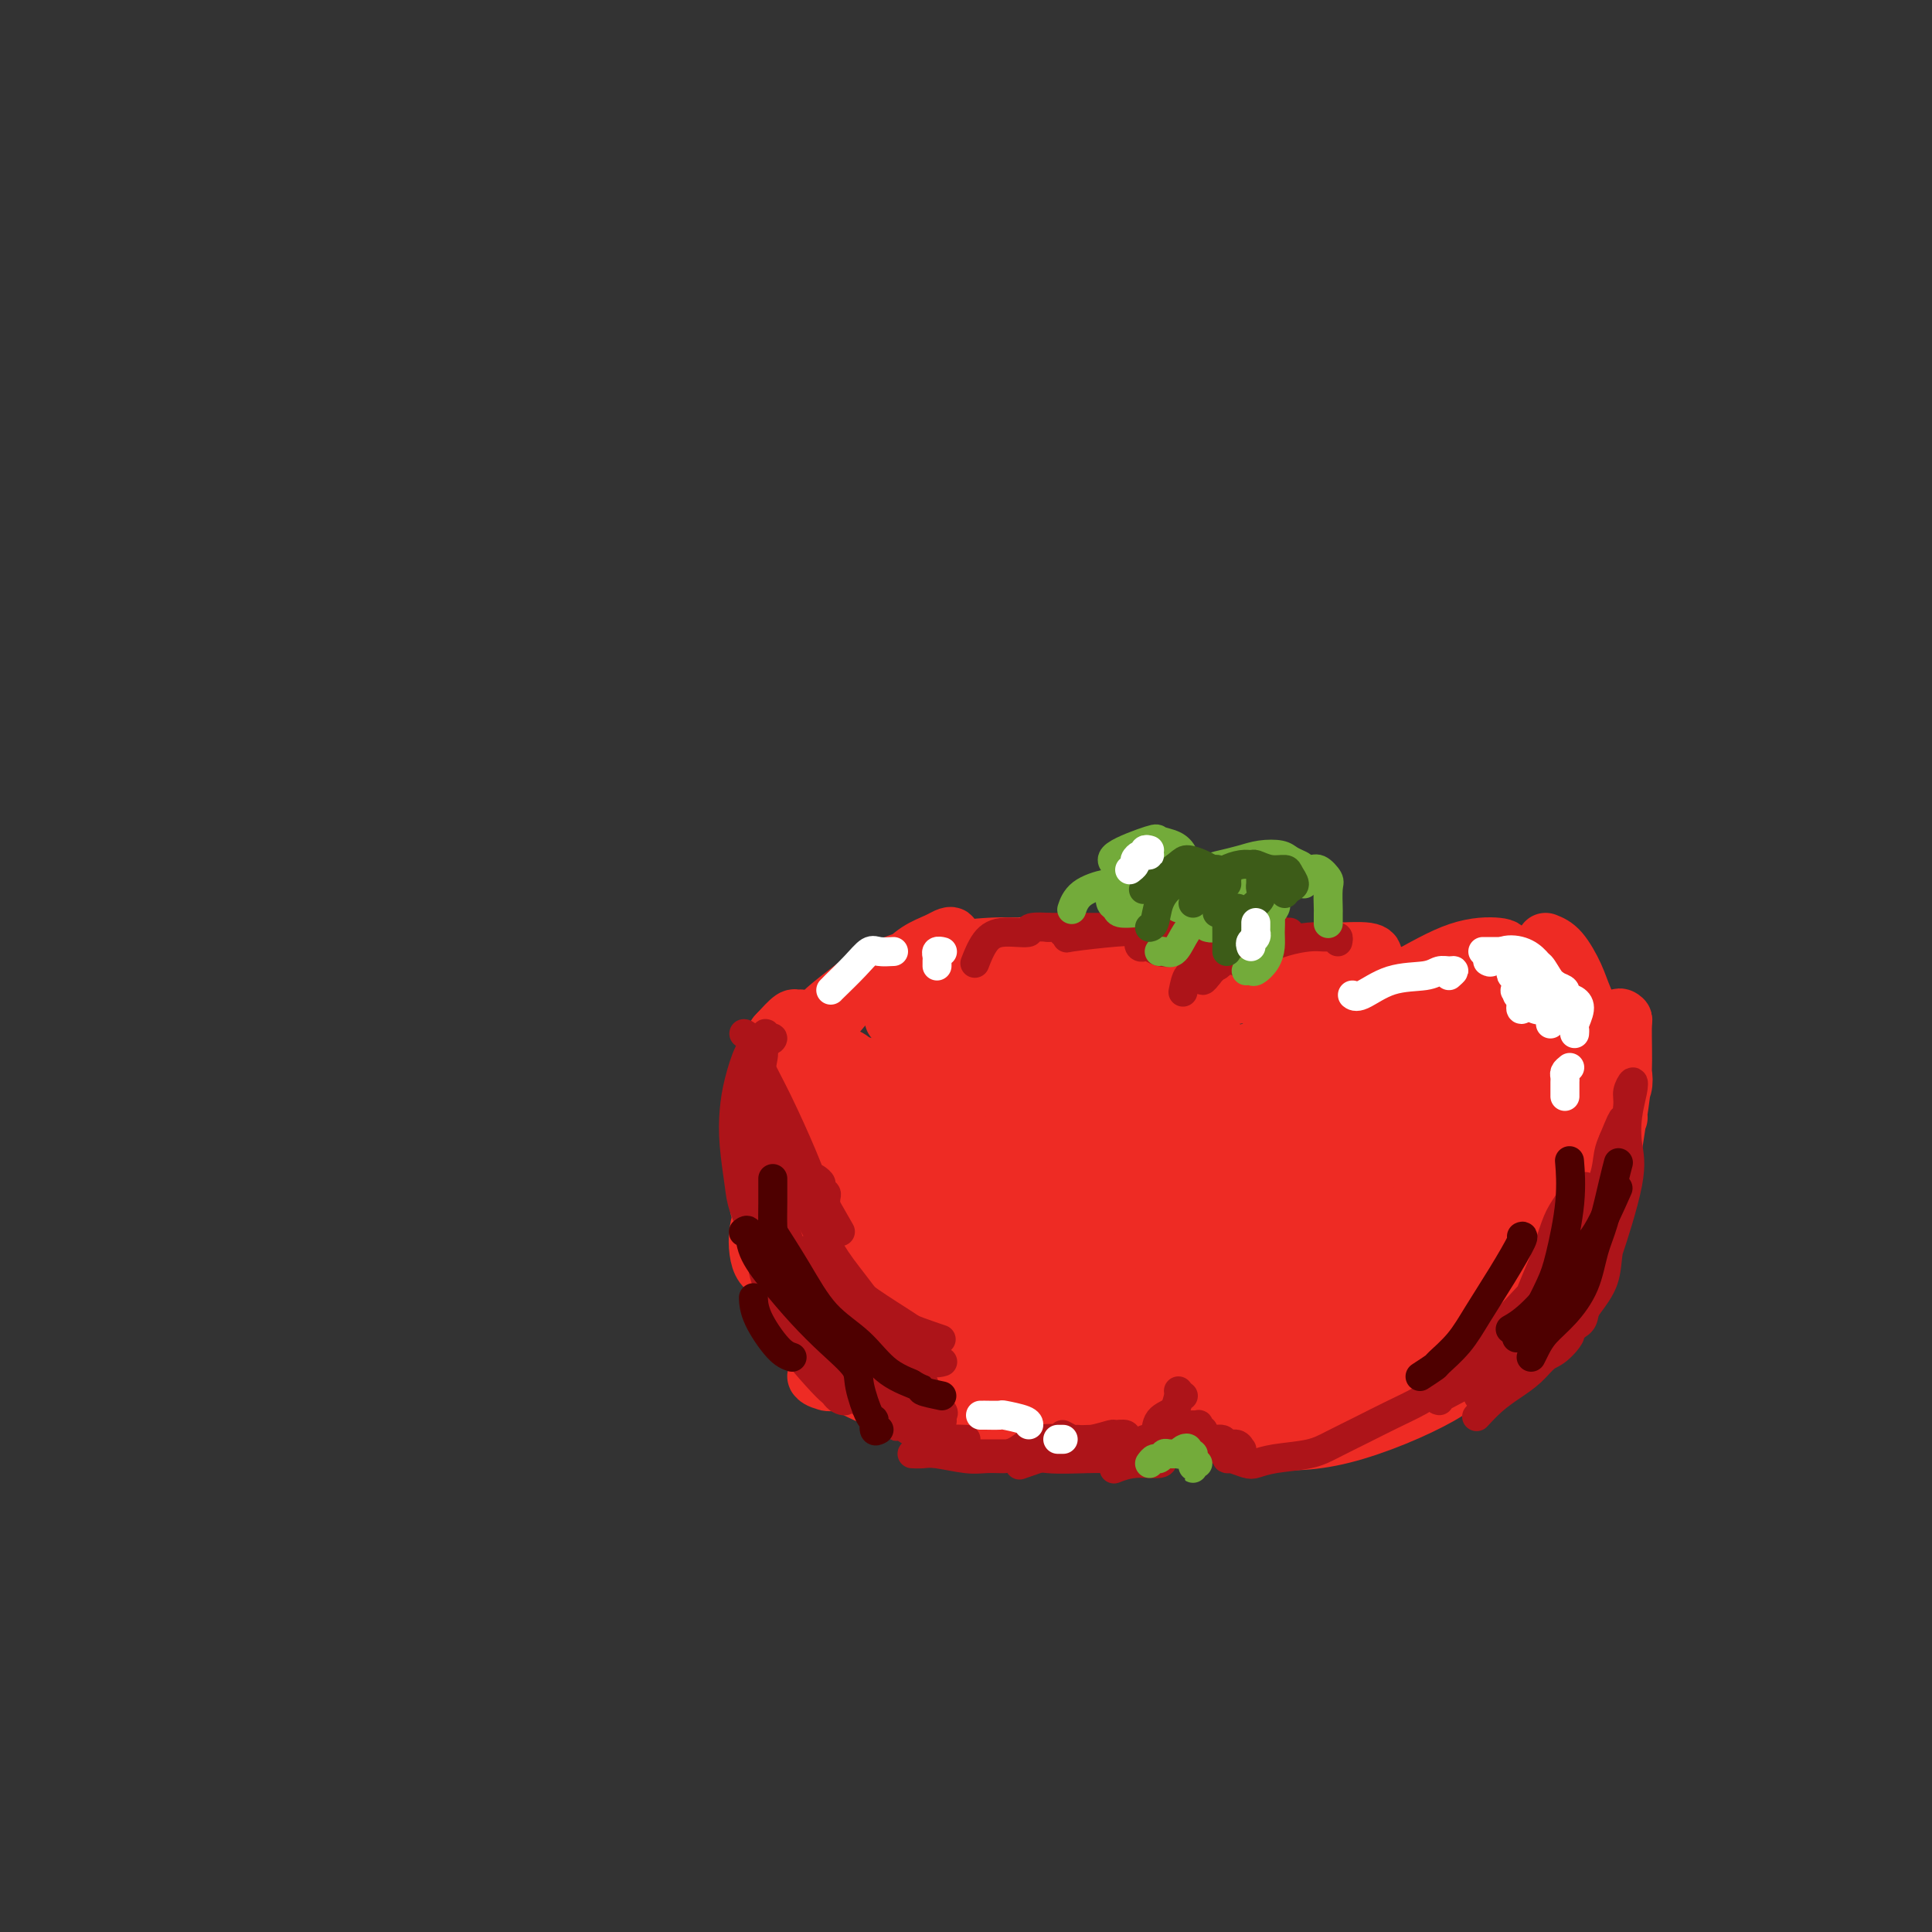 <svg viewBox='0 0 400 400' version='1.1' xmlns='http://www.w3.org/2000/svg' xmlns:xlink='http://www.w3.org/1999/xlink'><rect x="0" y="0" width="400" height="400" fill="#333333" stroke="none"/><g fill='none' stroke='#EE2B24' stroke-width='12' stroke-linecap='round' stroke-linejoin='round'><path d='M320,195c0.966,0.383 1.933,0.766 3,2c1.067,1.234 2.235,3.321 3,5c0.765,1.679 1.127,2.952 2,5c0.873,2.048 2.258,4.871 3,8c0.742,3.129 0.840,6.562 1,10c0.160,3.438 0.383,6.880 0,10c-0.383,3.120 -1.372,5.917 -2,8c-0.628,2.083 -0.894,3.452 -1,4c-0.106,0.548 -0.053,0.274 0,0'/><path d='M328,237c0.320,1.870 0.640,3.740 1,5c0.360,1.260 0.761,1.911 1,3c0.239,1.089 0.315,2.617 0,5c-0.315,2.383 -1.023,5.623 -2,8c-0.977,2.377 -2.225,3.893 -4,6c-1.775,2.107 -4.077,4.806 -8,8c-3.923,3.194 -9.468,6.883 -13,9c-3.532,2.117 -5.050,2.660 -10,5c-4.950,2.340 -13.333,6.476 -18,8c-4.667,1.524 -5.619,0.435 -6,0c-0.381,-0.435 -0.190,-0.218 0,0'/><path d='M315,263c-0.205,2.028 -0.410,4.057 0,5c0.410,0.943 1.434,0.801 0,3c-1.434,2.199 -5.324,6.738 -8,10c-2.676,3.262 -4.136,5.247 -9,8c-4.864,2.753 -13.133,6.275 -20,8c-6.867,1.725 -12.332,1.652 -18,1c-5.668,-0.652 -11.540,-1.884 -17,-3c-5.460,-1.116 -10.507,-2.117 -14,-3c-3.493,-0.883 -5.431,-1.649 -8,-2c-2.569,-0.351 -5.769,-0.287 -8,0c-2.231,0.287 -3.495,0.796 -4,1c-0.505,0.204 -0.253,0.102 0,0'/><path d='M231,285c2.959,-0.445 5.918,-0.891 8,-1c2.082,-0.109 3.286,0.117 5,0c1.714,-0.117 3.938,-0.578 6,-1c2.062,-0.422 3.962,-0.807 6,-1c2.038,-0.193 4.215,-0.196 6,0c1.785,0.196 3.178,0.589 4,1c0.822,0.411 1.071,0.839 1,1c-0.071,0.161 -0.463,0.056 -2,1c-1.537,0.944 -4.218,2.936 -8,4c-3.782,1.064 -8.665,1.199 -12,2c-3.335,0.801 -5.123,2.268 -10,3c-4.877,0.732 -12.843,0.729 -17,1c-4.157,0.271 -4.504,0.815 -5,1c-0.496,0.185 -1.142,0.011 -2,0c-0.858,-0.011 -1.927,0.141 -1,0c0.927,-0.141 3.850,-0.573 6,-1c2.150,-0.427 3.528,-0.847 6,-1c2.472,-0.153 6.038,-0.040 9,0c2.962,0.040 5.321,0.007 7,0c1.679,-0.007 2.680,0.012 3,0c0.320,-0.012 -0.039,-0.055 -1,0c-0.961,0.055 -2.524,0.208 -5,0c-2.476,-0.208 -5.864,-0.776 -9,-1c-3.136,-0.224 -6.018,-0.102 -9,0c-2.982,0.102 -6.062,0.185 -9,0c-2.938,-0.185 -5.735,-0.638 -7,-1c-1.265,-0.362 -0.999,-0.633 -1,-1c-0.001,-0.367 -0.268,-0.830 0,-1c0.268,-0.170 1.072,-0.046 2,0c0.928,0.046 1.979,0.013 3,0c1.021,-0.013 2.010,-0.007 3,0'/><path d='M208,290c1.057,-0.139 0.198,0.513 0,1c-0.198,0.487 0.264,0.810 -1,1c-1.264,0.190 -4.254,0.247 -7,0c-2.746,-0.247 -5.248,-0.799 -8,-1c-2.752,-0.201 -5.753,-0.050 -9,-1c-3.247,-0.950 -6.739,-3.000 -9,-4c-2.261,-1.000 -3.290,-0.950 -4,-1c-0.710,-0.050 -1.100,-0.201 -1,0c0.100,0.201 0.690,0.752 2,1c1.310,0.248 3.339,0.191 6,1c2.661,0.809 5.955,2.482 8,3c2.045,0.518 2.840,-0.119 4,0c1.160,0.119 2.685,0.995 3,1c0.315,0.005 -0.580,-0.860 -1,-1c-0.420,-0.140 -0.363,0.445 -2,0c-1.637,-0.445 -4.966,-1.919 -7,-3c-2.034,-1.081 -2.774,-1.767 -4,-2c-1.226,-0.233 -2.940,-0.013 -4,0c-1.060,0.013 -1.467,-0.182 -2,0c-0.533,0.182 -1.191,0.740 -1,1c0.191,0.260 1.232,0.220 2,0c0.768,-0.220 1.265,-0.620 2,-1c0.735,-0.380 1.709,-0.739 2,-1c0.291,-0.261 -0.099,-0.425 0,-1c0.099,-0.575 0.689,-1.561 0,-2c-0.689,-0.439 -2.658,-0.331 -4,-1c-1.342,-0.669 -2.059,-2.116 -3,-3c-0.941,-0.884 -2.108,-1.206 -3,-2c-0.892,-0.794 -1.509,-2.060 -2,-3c-0.491,-0.940 -0.854,-1.554 -1,-2c-0.146,-0.446 -0.073,-0.723 0,-1'/><path d='M164,269c-2.023,-2.178 -0.579,-0.624 0,0c0.579,0.624 0.295,0.319 0,0c-0.295,-0.319 -0.601,-0.650 -1,-1c-0.399,-0.350 -0.892,-0.717 -1,-1c-0.108,-0.283 0.169,-0.481 0,-1c-0.169,-0.519 -0.785,-1.358 -1,-2c-0.215,-0.642 -0.031,-1.088 0,-2c0.031,-0.912 -0.093,-2.291 0,-3c0.093,-0.709 0.403,-0.749 1,-1c0.597,-0.251 1.480,-0.715 2,-1c0.520,-0.285 0.678,-0.392 1,0c0.322,0.392 0.807,1.282 1,2c0.193,0.718 0.093,1.264 0,2c-0.093,0.736 -0.179,1.664 0,3c0.179,1.336 0.622,3.081 1,4c0.378,0.919 0.692,1.010 1,2c0.308,0.990 0.611,2.877 1,4c0.389,1.123 0.863,1.483 1,2c0.137,0.517 -0.064,1.193 0,2c0.064,0.807 0.393,1.746 0,2c-0.393,0.254 -1.509,-0.176 -2,-1c-0.491,-0.824 -0.359,-2.040 -1,-3c-0.641,-0.960 -2.056,-1.663 -3,-3c-0.944,-1.337 -1.416,-3.309 -2,-5c-0.584,-1.691 -1.278,-3.102 -2,-4c-0.722,-0.898 -1.472,-1.282 -2,-2c-0.528,-0.718 -0.834,-1.770 -1,-3c-0.166,-1.230 -0.190,-2.637 0,-4c0.190,-1.363 0.595,-2.681 1,-4'/><path d='M158,251c0.364,-2.685 1.274,-3.897 2,-5c0.726,-1.103 1.267,-2.098 2,-3c0.733,-0.902 1.659,-1.710 2,-2c0.341,-0.290 0.099,-0.063 0,0c-0.099,0.063 -0.054,-0.039 0,0c0.054,0.039 0.116,0.221 0,1c-0.116,0.779 -0.412,2.157 -1,3c-0.588,0.843 -1.469,1.151 -2,2c-0.531,0.849 -0.713,2.238 -1,3c-0.287,0.762 -0.679,0.896 -1,1c-0.321,0.104 -0.573,0.180 -1,0c-0.427,-0.180 -1.030,-0.614 -1,-2c0.030,-1.386 0.694,-3.724 1,-6c0.306,-2.276 0.253,-4.489 1,-8c0.747,-3.511 2.293,-8.320 3,-10c0.707,-1.680 0.574,-0.233 1,-1c0.426,-0.767 1.409,-3.750 2,-5c0.591,-1.250 0.790,-0.768 1,-1c0.210,-0.232 0.432,-1.178 0,-1c-0.432,0.178 -1.517,1.479 -2,2c-0.483,0.521 -0.365,0.261 -1,1c-0.635,0.739 -2.024,2.476 -3,4c-0.976,1.524 -1.540,2.834 -2,4c-0.460,1.166 -0.815,2.188 -1,3c-0.185,0.812 -0.201,1.413 0,1c0.201,-0.413 0.619,-1.841 1,-3c0.381,-1.159 0.724,-2.051 2,-4c1.276,-1.949 3.486,-4.955 5,-7c1.514,-2.045 2.331,-3.127 4,-5c1.669,-1.873 4.191,-4.535 6,-6c1.809,-1.465 2.904,-1.732 4,-2'/><path d='M179,205c3.608,-4.221 1.628,-1.775 1,-1c-0.628,0.775 0.098,-0.122 0,0c-0.098,0.122 -1.018,1.263 -2,2c-0.982,0.737 -2.025,1.069 -3,2c-0.975,0.931 -1.883,2.462 -3,3c-1.117,0.538 -2.445,0.083 -3,0c-0.555,-0.083 -0.337,0.206 0,0c0.337,-0.206 0.793,-0.908 2,-2c1.207,-1.092 3.165,-2.573 5,-4c1.835,-1.427 3.547,-2.800 6,-4c2.453,-1.200 5.648,-2.228 8,-3c2.352,-0.772 3.862,-1.288 5,-2c1.138,-0.712 1.906,-1.621 2,-2c0.094,-0.379 -0.484,-0.227 -1,0c-0.516,0.227 -0.968,0.530 -2,1c-1.032,0.470 -2.642,1.106 -4,2c-1.358,0.894 -2.462,2.047 -4,3c-1.538,0.953 -3.509,1.706 -4,2c-0.491,0.294 0.498,0.127 1,0c0.502,-0.127 0.518,-0.216 2,-1c1.482,-0.784 4.432,-2.264 6,-3c1.568,-0.736 1.756,-0.730 4,-1c2.244,-0.270 6.546,-0.818 10,-1c3.454,-0.182 6.060,0.000 8,0c1.940,-0.000 3.215,-0.183 4,0c0.785,0.183 1.082,0.732 1,1c-0.082,0.268 -0.541,0.254 -1,0c-0.459,-0.254 -0.917,-0.749 -2,-1c-1.083,-0.251 -2.792,-0.260 -4,0c-1.208,0.260 -1.917,0.789 -2,1c-0.083,0.211 0.458,0.106 1,0'/><path d='M210,197c0.073,0.077 3.755,-0.231 6,0c2.245,0.231 3.053,1.000 6,1c2.947,-0.000 8.034,-0.769 12,-1c3.966,-0.231 6.812,0.077 9,0c2.188,-0.077 3.716,-0.539 5,-1c1.284,-0.461 2.322,-0.919 3,-1c0.678,-0.081 0.996,0.217 1,0c0.004,-0.217 -0.308,-0.948 -1,-1c-0.692,-0.052 -1.765,0.574 -3,1c-1.235,0.426 -2.630,0.651 -4,1c-1.370,0.349 -2.713,0.824 -4,1c-1.287,0.176 -2.518,0.055 -3,0c-0.482,-0.055 -0.216,-0.043 1,0c1.216,0.043 3.380,0.118 5,0c1.620,-0.118 2.695,-0.428 6,0c3.305,0.428 8.840,1.594 12,2c3.160,0.406 3.945,0.052 6,0c2.055,-0.052 5.381,0.196 8,0c2.619,-0.196 4.531,-0.838 6,-1c1.469,-0.162 2.496,0.155 3,0c0.504,-0.155 0.485,-0.781 -1,-1c-1.485,-0.219 -4.436,-0.032 -6,0c-1.564,0.032 -1.740,-0.093 -3,0c-1.260,0.093 -3.604,0.403 -5,1c-1.396,0.597 -1.843,1.480 -2,2c-0.157,0.520 -0.024,0.678 1,1c1.024,0.322 2.940,0.807 5,1c2.060,0.193 4.263,0.093 7,0c2.737,-0.093 6.006,-0.179 9,0c2.994,0.179 5.713,0.623 8,1c2.287,0.377 4.144,0.689 6,1'/><path d='M303,204c6.261,0.607 3.912,0.124 3,0c-0.912,-0.124 -0.387,0.111 0,0c0.387,-0.111 0.637,-0.567 0,-1c-0.637,-0.433 -2.160,-0.842 -3,-1c-0.840,-0.158 -0.997,-0.064 -1,0c-0.003,0.064 0.149,0.099 0,0c-0.149,-0.099 -0.600,-0.332 0,0c0.600,0.332 2.249,1.230 4,2c1.751,0.770 3.602,1.414 5,2c1.398,0.586 2.342,1.116 4,2c1.658,0.884 4.030,2.123 6,3c1.970,0.877 3.536,1.393 5,2c1.464,0.607 2.824,1.306 4,2c1.176,0.694 2.168,1.381 3,2c0.832,0.619 1.505,1.168 2,2c0.495,0.832 0.813,1.947 1,3c0.187,1.053 0.242,2.042 0,3c-0.242,0.958 -0.783,1.883 -1,3c-0.217,1.117 -0.112,2.427 0,3c0.112,0.573 0.230,0.409 0,0c-0.230,-0.409 -0.809,-1.063 -1,-2c-0.191,-0.937 0.005,-2.156 0,-4c-0.005,-1.844 -0.212,-4.312 0,-6c0.212,-1.688 0.842,-2.597 1,-4c0.158,-1.403 -0.156,-3.301 0,-4c0.156,-0.699 0.783,-0.198 1,0c0.217,0.198 0.025,0.095 0,2c-0.025,1.905 0.117,5.820 0,9c-0.117,3.180 -0.493,5.625 -1,9c-0.507,3.375 -1.145,7.678 -2,12c-0.855,4.322 -1.928,8.661 -3,13'/><path d='M330,256c-1.318,8.875 -2.114,8.563 -3,10c-0.886,1.437 -1.864,4.623 -3,6c-1.136,1.377 -2.432,0.945 -3,0c-0.568,-0.945 -0.409,-2.404 0,-4c0.409,-1.596 1.066,-3.331 2,-6c0.934,-2.669 2.144,-6.273 3,-10c0.856,-3.727 1.358,-7.579 2,-11c0.642,-3.421 1.422,-6.413 2,-9c0.578,-2.587 0.952,-4.771 1,-6c0.048,-1.229 -0.229,-1.504 -1,-1c-0.771,0.504 -2.035,1.785 -3,4c-0.965,2.215 -1.632,5.362 -3,9c-1.368,3.638 -3.439,7.765 -5,12c-1.561,4.235 -2.613,8.578 -4,12c-1.387,3.422 -3.109,5.921 -4,8c-0.891,2.079 -0.951,3.736 -1,4c-0.049,0.264 -0.087,-0.865 0,-2c0.087,-1.135 0.300,-2.277 1,-5c0.700,-2.723 1.886,-7.027 3,-11c1.114,-3.973 2.154,-7.614 3,-12c0.846,-4.386 1.497,-9.518 2,-13c0.503,-3.482 0.860,-5.313 1,-7c0.140,-1.687 0.065,-3.230 0,-3c-0.065,0.230 -0.118,2.235 -1,5c-0.882,2.765 -2.591,6.292 -4,10c-1.409,3.708 -2.518,7.598 -4,12c-1.482,4.402 -3.336,9.315 -5,13c-1.664,3.685 -3.137,6.142 -4,8c-0.863,1.858 -1.117,3.116 -1,3c0.117,-0.116 0.605,-1.604 2,-4c1.395,-2.396 3.698,-5.698 6,-9'/><path d='M309,259c2.277,-4.023 3.971,-7.581 6,-12c2.029,-4.419 4.393,-9.698 6,-14c1.607,-4.302 2.459,-7.628 3,-10c0.541,-2.372 0.773,-3.789 0,-4c-0.773,-0.211 -2.551,0.786 -4,3c-1.449,2.214 -2.568,5.646 -5,10c-2.432,4.354 -6.178,9.629 -9,14c-2.822,4.371 -4.720,7.836 -8,13c-3.280,5.164 -7.940,12.026 -10,15c-2.060,2.974 -1.518,2.059 -2,2c-0.482,-0.059 -1.987,0.739 -2,0c-0.013,-0.739 1.468,-3.013 3,-6c1.532,-2.987 3.116,-6.685 5,-11c1.884,-4.315 4.068,-9.247 6,-14c1.932,-4.753 3.612,-9.326 5,-13c1.388,-3.674 2.484,-6.448 3,-8c0.516,-1.552 0.450,-1.882 0,-2c-0.450,-0.118 -1.286,-0.024 -3,2c-1.714,2.024 -4.307,5.976 -7,10c-2.693,4.024 -5.484,8.118 -8,13c-2.516,4.882 -4.755,10.551 -7,15c-2.245,4.449 -4.496,7.679 -6,10c-1.504,2.321 -2.262,3.734 -1,3c1.262,-0.734 4.545,-3.613 6,-6c1.455,-2.387 1.082,-4.281 2,-6c0.918,-1.719 3.128,-3.263 6,-8c2.872,-4.737 6.408,-12.667 9,-18c2.592,-5.333 4.241,-8.069 5,-10c0.759,-1.931 0.627,-3.058 0,-3c-0.627,0.058 -1.751,1.302 -3,3c-1.249,1.698 -2.625,3.849 -4,6'/><path d='M295,233c-3.000,4.525 -7.002,11.336 -10,17c-2.998,5.664 -4.994,10.179 -7,14c-2.006,3.821 -4.023,6.948 -5,9c-0.977,2.052 -0.913,3.028 0,3c0.913,-0.028 2.674,-1.061 4,-2c1.326,-0.939 2.215,-1.783 5,-6c2.785,-4.217 7.466,-11.807 10,-17c2.534,-5.193 2.921,-7.988 4,-12c1.079,-4.012 2.850,-9.240 4,-13c1.150,-3.760 1.678,-6.051 1,-6c-0.678,0.051 -2.562,2.444 -4,5c-1.438,2.556 -2.429,5.274 -4,10c-1.571,4.726 -3.720,11.458 -6,17c-2.280,5.542 -4.690,9.893 -7,17c-2.310,7.107 -4.520,16.970 -5,21c-0.480,4.030 0.769,2.227 3,0c2.231,-2.227 5.443,-4.878 8,-7c2.557,-2.122 4.459,-3.716 7,-7c2.541,-3.284 5.720,-8.257 8,-13c2.280,-4.743 3.660,-9.257 5,-13c1.340,-3.743 2.639,-6.716 3,-9c0.361,-2.284 -0.214,-3.879 -1,-4c-0.786,-0.121 -1.781,1.232 -4,5c-2.219,3.768 -5.662,9.949 -8,14c-2.338,4.051 -3.570,5.970 -6,10c-2.430,4.030 -6.057,10.171 -9,15c-2.943,4.829 -5.201,8.346 -7,11c-1.799,2.654 -3.138,4.445 -4,5c-0.862,0.555 -1.246,-0.127 -1,-2c0.246,-1.873 1.123,-4.936 2,-8'/><path d='M271,287c0.728,-3.631 2.049,-7.709 4,-14c1.951,-6.291 4.533,-14.794 6,-20c1.467,-5.206 1.820,-7.114 3,-10c1.180,-2.886 3.187,-6.751 4,-9c0.813,-2.249 0.434,-2.881 0,-3c-0.434,-0.119 -0.921,0.277 -2,2c-1.079,1.723 -2.749,4.774 -5,9c-2.251,4.226 -5.083,9.626 -8,15c-2.917,5.374 -5.921,10.723 -9,15c-3.079,4.277 -6.235,7.481 -9,10c-2.765,2.519 -5.140,4.352 -7,5c-1.860,0.648 -3.204,0.111 -4,-1c-0.796,-1.111 -1.044,-2.798 -1,-5c0.044,-2.202 0.379,-4.920 2,-8c1.621,-3.080 4.526,-6.521 7,-10c2.474,-3.479 4.515,-6.997 7,-12c2.485,-5.003 5.412,-11.492 6,-14c0.588,-2.508 -1.164,-1.036 -3,1c-1.836,2.036 -3.757,4.635 -6,8c-2.243,3.365 -4.808,7.494 -8,12c-3.192,4.506 -7.010,9.388 -10,14c-2.990,4.612 -5.152,8.956 -7,12c-1.848,3.044 -3.381,4.790 -4,6c-0.619,1.210 -0.323,1.884 1,1c1.323,-0.884 3.674,-3.327 6,-6c2.326,-2.673 4.629,-5.575 7,-10c2.371,-4.425 4.811,-10.372 7,-16c2.189,-5.628 4.128,-10.938 5,-16c0.872,-5.062 0.678,-9.875 0,-13c-0.678,-3.125 -1.839,-4.563 -3,-6'/><path d='M250,224c-1.473,-3.068 -3.656,-1.238 -6,1c-2.344,2.238 -4.848,4.885 -7,8c-2.152,3.115 -3.951,6.698 -6,11c-2.049,4.302 -4.347,9.322 -6,14c-1.653,4.678 -2.659,9.012 -3,13c-0.341,3.988 -0.016,7.630 1,10c1.016,2.370 2.722,3.470 5,4c2.278,0.530 5.129,0.491 8,-1c2.871,-1.491 5.764,-4.435 9,-8c3.236,-3.565 6.816,-7.753 10,-13c3.184,-5.247 5.971,-11.554 8,-18c2.029,-6.446 3.301,-13.032 4,-18c0.699,-4.968 0.824,-8.316 1,-11c0.176,-2.684 0.403,-4.702 -1,-4c-1.403,0.702 -4.436,4.124 -6,6c-1.564,1.876 -1.659,2.207 -3,5c-1.341,2.793 -3.929,8.048 -6,14c-2.071,5.952 -3.625,12.602 -5,18c-1.375,5.398 -2.572,9.545 -3,13c-0.428,3.455 -0.087,6.218 1,8c1.087,1.782 2.920,2.584 5,2c2.080,-0.584 4.406,-2.555 7,-5c2.594,-2.445 5.457,-5.365 8,-10c2.543,-4.635 4.767,-10.984 7,-18c2.233,-7.016 4.477,-14.698 6,-21c1.523,-6.302 2.327,-11.223 2,-15c-0.327,-3.777 -1.784,-6.410 -3,-7c-1.216,-0.590 -2.192,0.862 -4,3c-1.808,2.138 -4.448,4.960 -7,9c-2.552,4.040 -5.015,9.297 -7,14c-1.985,4.703 -3.493,8.851 -5,13'/><path d='M254,241c-2.281,6.788 -1.985,10.258 -1,12c0.985,1.742 2.658,1.757 4,2c1.342,0.243 2.353,0.715 5,0c2.647,-0.715 6.930,-2.618 11,-5c4.070,-2.382 7.928,-5.244 12,-9c4.072,-3.756 8.357,-8.408 12,-13c3.643,-4.592 6.643,-9.126 9,-13c2.357,-3.874 4.069,-7.088 5,-10c0.931,-2.912 1.080,-5.521 1,-7c-0.080,-1.479 -0.387,-1.827 -2,-2c-1.613,-0.173 -4.530,-0.172 -8,1c-3.470,1.172 -7.493,3.514 -12,6c-4.507,2.486 -9.499,5.116 -14,8c-4.501,2.884 -8.510,6.024 -12,9c-3.490,2.976 -6.460,5.789 -9,8c-2.540,2.211 -4.648,3.821 -4,6c0.648,2.179 4.053,4.929 6,6c1.947,1.071 2.437,0.464 5,0c2.563,-0.464 7.200,-0.784 12,-2c4.800,-1.216 9.765,-3.328 15,-6c5.235,-2.672 10.740,-5.905 15,-9c4.260,-3.095 7.274,-6.050 9,-8c1.726,-1.950 2.165,-2.893 2,-4c-0.165,-1.107 -0.933,-2.378 -3,-3c-2.067,-0.622 -5.432,-0.594 -10,0c-4.568,0.594 -10.340,1.754 -16,3c-5.660,1.246 -11.210,2.577 -17,4c-5.790,1.423 -11.820,2.938 -16,5c-4.180,2.062 -6.510,4.670 -9,7c-2.490,2.330 -5.140,4.380 -6,6c-0.860,1.620 0.070,2.810 1,4'/><path d='M239,237c1.004,0.973 3.014,1.405 6,2c2.986,0.595 6.950,1.351 12,1c5.050,-0.351 11.188,-1.811 17,-3c5.812,-1.189 11.300,-2.107 16,-4c4.700,-1.893 8.614,-4.760 12,-7c3.386,-2.240 6.245,-3.853 8,-5c1.755,-1.147 2.406,-1.828 3,-3c0.594,-1.172 1.130,-2.834 0,-4c-1.130,-1.166 -3.926,-1.834 -6,-2c-2.074,-0.166 -3.426,0.172 -8,1c-4.574,0.828 -12.369,2.146 -17,3c-4.631,0.854 -6.097,1.244 -9,2c-2.903,0.756 -7.243,1.878 -11,3c-3.757,1.122 -6.931,2.242 -9,3c-2.069,0.758 -3.032,1.153 -3,1c0.032,-0.153 1.058,-0.853 2,-1c0.942,-0.147 1.801,0.260 3,0c1.199,-0.260 2.739,-1.188 4,-2c1.261,-0.812 2.243,-1.510 3,-2c0.757,-0.490 1.289,-0.774 1,-1c-0.289,-0.226 -1.400,-0.395 -3,0c-1.600,0.395 -3.688,1.353 -7,3c-3.312,1.647 -7.849,3.982 -11,6c-3.151,2.018 -4.916,3.718 -7,6c-2.084,2.282 -4.487,5.147 -7,9c-2.513,3.853 -5.135,8.696 -6,12c-0.865,3.304 0.028,5.070 0,7c-0.028,1.930 -0.977,4.022 1,5c1.977,0.978 6.878,0.840 9,1c2.122,0.160 1.463,0.617 3,-1c1.537,-1.617 5.268,-5.309 9,-9'/><path d='M244,258c2.410,-3.335 3.934,-7.172 5,-12c1.066,-4.828 1.673,-10.645 2,-15c0.327,-4.355 0.374,-7.247 -1,-11c-1.374,-3.753 -4.170,-8.367 -6,-11c-1.830,-2.633 -2.694,-3.285 -6,-3c-3.306,0.285 -9.055,1.505 -14,4c-4.945,2.495 -9.088,6.264 -12,9c-2.912,2.736 -4.594,4.439 -8,9c-3.406,4.561 -8.538,11.979 -12,18c-3.462,6.021 -5.256,10.645 -6,14c-0.744,3.355 -0.440,5.441 0,8c0.440,2.559 1.016,5.591 3,7c1.984,1.409 5.377,1.197 8,1c2.623,-0.197 4.477,-0.378 11,-6c6.523,-5.622 17.714,-16.685 23,-24c5.286,-7.315 4.665,-10.882 5,-14c0.335,-3.118 1.624,-5.789 2,-8c0.376,-2.211 -0.161,-3.964 -1,-5c-0.839,-1.036 -1.981,-1.357 -3,-1c-1.019,0.357 -1.916,1.391 -3,3c-1.084,1.609 -2.356,3.794 -5,8c-2.644,4.206 -6.659,10.433 -9,15c-2.341,4.567 -3.008,7.476 -5,11c-1.992,3.524 -5.308,7.665 -8,11c-2.692,3.335 -4.758,5.865 -6,7c-1.242,1.135 -1.659,0.876 -2,0c-0.341,-0.876 -0.607,-2.369 0,-5c0.607,-2.631 2.086,-6.401 3,-10c0.914,-3.599 1.261,-7.028 2,-11c0.739,-3.972 1.869,-8.486 3,-13'/><path d='M204,234c2.289,-7.854 4.012,-10.489 5,-13c0.988,-2.511 1.242,-4.897 4,-7c2.758,-2.103 8.019,-3.921 12,-4c3.981,-0.079 6.681,1.582 9,4c2.319,2.418 4.257,5.592 6,9c1.743,3.408 3.291,7.050 4,10c0.709,2.950 0.577,5.208 0,8c-0.577,2.792 -1.600,6.119 -5,10c-3.400,3.881 -9.175,8.317 -13,11c-3.825,2.683 -5.698,3.612 -10,5c-4.302,1.388 -11.034,3.233 -16,4c-4.966,0.767 -8.168,0.455 -11,-1c-2.832,-1.455 -5.296,-4.054 -7,-6c-1.704,-1.946 -2.649,-3.241 -2,-7c0.649,-3.759 2.892,-9.983 4,-13c1.108,-3.017 1.082,-2.828 2,-4c0.918,-1.172 2.781,-3.706 5,-5c2.219,-1.294 4.794,-1.347 7,-2c2.206,-0.653 4.041,-1.904 6,-2c1.959,-0.096 4.040,0.963 6,2c1.960,1.037 3.798,2.051 5,4c1.202,1.949 1.768,4.832 3,8c1.232,3.168 3.129,6.622 4,10c0.871,3.378 0.715,6.682 1,10c0.285,3.318 1.009,6.652 2,10c0.991,3.348 2.247,6.712 3,9c0.753,2.288 1.003,3.500 2,5c0.997,1.500 2.741,3.289 4,4c1.259,0.711 2.031,0.345 3,0c0.969,-0.345 2.134,-0.670 2,-1c-0.134,-0.330 -1.567,-0.665 -3,-1'/><path d='M236,291c-0.588,-0.541 -3.058,-0.892 -6,-1c-2.942,-0.108 -6.356,0.028 -10,0c-3.644,-0.028 -7.517,-0.219 -11,-1c-3.483,-0.781 -6.574,-2.153 -10,-3c-3.426,-0.847 -7.185,-1.168 -10,-2c-2.815,-0.832 -4.685,-2.174 -7,-3c-2.315,-0.826 -5.075,-1.135 -7,-1c-1.925,0.135 -3.014,0.716 -4,1c-0.986,0.284 -1.869,0.273 -2,1c-0.131,0.727 0.489,2.193 1,3c0.511,0.807 0.913,0.954 3,1c2.087,0.046 5.859,-0.011 9,0c3.141,0.011 5.650,0.090 9,0c3.350,-0.090 7.541,-0.349 11,0c3.459,0.349 6.188,1.305 10,1c3.812,-0.305 8.709,-1.872 11,-3c2.291,-1.128 1.976,-1.817 3,-4c1.024,-2.183 3.387,-5.861 4,-8c0.613,-2.139 -0.526,-2.740 -1,-4c-0.474,-1.260 -0.285,-3.180 -3,-5c-2.715,-1.820 -8.335,-3.540 -11,-4c-2.665,-0.460 -2.375,0.342 -4,1c-1.625,0.658 -5.166,1.174 -9,3c-3.834,1.826 -7.963,4.964 -10,7c-2.037,2.036 -1.983,2.970 -3,5c-1.017,2.030 -3.107,5.154 -3,8c0.107,2.846 2.410,5.412 4,7c1.590,1.588 2.467,2.197 5,3c2.533,0.803 6.724,1.801 10,2c3.276,0.199 5.638,-0.400 8,-1'/><path d='M213,294c3.478,-0.056 3.174,-0.697 5,-3c1.826,-2.303 5.781,-6.267 8,-10c2.219,-3.733 2.701,-7.234 3,-10c0.299,-2.766 0.413,-4.798 -1,-8c-1.413,-3.202 -4.355,-7.574 -6,-10c-1.645,-2.426 -1.992,-2.907 -5,-4c-3.008,-1.093 -8.676,-2.798 -13,-3c-4.324,-0.202 -7.305,1.099 -10,2c-2.695,0.901 -5.105,1.401 -8,2c-2.895,0.599 -6.274,1.297 -9,2c-2.726,0.703 -4.798,1.411 -6,2c-1.202,0.589 -1.534,1.058 -1,1c0.534,-0.058 1.936,-0.644 3,-1c1.064,-0.356 1.791,-0.482 6,0c4.209,0.482 11.899,1.572 15,2c3.101,0.428 1.612,0.192 2,0c0.388,-0.192 2.652,-0.341 4,-1c1.348,-0.659 1.780,-1.827 2,-3c0.220,-1.173 0.229,-2.352 0,-4c-0.229,-1.648 -0.697,-3.765 -2,-5c-1.303,-1.235 -3.442,-1.588 -5,-2c-1.558,-0.412 -2.537,-0.883 -4,-1c-1.463,-0.117 -3.411,0.120 -5,1c-1.589,0.880 -2.818,2.404 -4,4c-1.182,1.596 -2.317,3.263 -3,5c-0.683,1.737 -0.915,3.545 0,7c0.915,3.455 2.976,8.559 7,12c4.024,3.441 10.012,5.221 16,7'/><path d='M202,276c3.701,1.282 4.952,0.985 6,-4c1.048,-4.985 1.891,-14.660 2,-19c0.109,-4.340 -0.516,-3.346 -1,-5c-0.484,-1.654 -0.828,-5.957 -2,-9c-1.172,-3.043 -3.174,-4.825 -5,-6c-1.826,-1.175 -3.477,-1.741 -5,-2c-1.523,-0.259 -2.919,-0.211 -4,0c-1.081,0.211 -1.849,0.585 -2,1c-0.151,0.415 0.315,0.869 1,2c0.685,1.131 1.590,2.937 3,5c1.410,2.063 3.324,4.383 5,7c1.676,2.617 3.115,5.532 4,8c0.885,2.468 1.215,4.491 2,6c0.785,1.509 2.024,2.505 2,3c-0.024,0.495 -1.312,0.490 -2,0c-0.688,-0.490 -0.778,-1.464 -2,-2c-1.222,-0.536 -3.578,-0.634 -6,-1c-2.422,-0.366 -4.911,-1.001 -7,-1c-2.089,0.001 -3.779,0.639 -5,1c-1.221,0.361 -1.972,0.446 -2,1c-0.028,0.554 0.666,1.576 1,2c0.334,0.424 0.308,0.250 2,1c1.692,0.750 5.100,2.425 8,4c2.900,1.575 5.290,3.050 8,4c2.710,0.950 5.740,1.376 8,2c2.260,0.624 3.750,1.446 6,2c2.250,0.554 5.260,0.842 7,1c1.740,0.158 2.212,0.188 3,0c0.788,-0.188 1.894,-0.594 3,-1'/><path d='M230,276c4.220,0.619 1.269,0.167 0,0c-1.269,-0.167 -0.857,-0.048 -2,0c-1.143,0.048 -3.842,0.025 -6,0c-2.158,-0.025 -3.775,-0.053 -6,0c-2.225,0.053 -5.057,0.188 -8,1c-2.943,0.812 -5.995,2.303 -8,3c-2.005,0.697 -2.961,0.601 -4,1c-1.039,0.399 -2.159,1.293 -3,2c-0.841,0.707 -1.403,1.228 -2,1c-0.597,-0.228 -1.228,-1.205 -2,-2c-0.772,-0.795 -1.685,-1.407 -3,-3c-1.315,-1.593 -3.032,-4.166 -4,-6c-0.968,-1.834 -1.187,-2.931 -2,-4c-0.813,-1.069 -2.221,-2.112 -3,-4c-0.779,-1.888 -0.929,-4.620 -1,-7c-0.071,-2.380 -0.061,-4.408 0,-6c0.061,-1.592 0.175,-2.750 0,-4c-0.175,-1.250 -0.639,-2.593 -1,-4c-0.361,-1.407 -0.621,-2.878 -1,-4c-0.379,-1.122 -0.879,-1.893 -1,-3c-0.121,-1.107 0.136,-2.549 0,-4c-0.136,-1.451 -0.666,-2.912 -1,-4c-0.334,-1.088 -0.470,-1.802 -1,-3c-0.530,-1.198 -1.452,-2.881 -2,-5c-0.548,-2.119 -0.723,-4.675 -1,-6c-0.277,-1.325 -0.657,-1.419 -1,-2c-0.343,-0.581 -0.649,-1.651 -1,-2c-0.351,-0.349 -0.748,0.021 -1,0c-0.252,-0.021 -0.358,-0.435 -1,0c-0.642,0.435 -1.821,1.717 -3,3'/><path d='M161,214c-0.933,0.847 -0.765,1.464 -1,3c-0.235,1.536 -0.872,3.990 -1,6c-0.128,2.010 0.254,3.575 1,6c0.746,2.425 1.855,5.709 3,8c1.145,2.291 2.327,3.590 4,5c1.673,1.410 3.838,2.931 5,4c1.162,1.069 1.323,1.684 2,2c0.677,0.316 1.872,0.332 3,0c1.128,-0.332 2.191,-1.013 3,-2c0.809,-0.987 1.366,-2.281 2,-4c0.634,-1.719 1.346,-3.863 2,-7c0.654,-3.137 1.250,-7.266 2,-11c0.750,-3.734 1.653,-7.072 2,-9c0.347,-1.928 0.136,-2.448 1,-4c0.864,-1.552 2.801,-4.138 4,-5c1.199,-0.862 1.659,-0.000 3,1c1.341,1.000 3.562,2.140 5,3c1.438,0.860 2.094,1.442 3,3c0.906,1.558 2.064,4.092 2,6c-0.064,1.908 -1.348,3.190 -2,4c-0.652,0.810 -0.671,1.147 -2,2c-1.329,0.853 -3.966,2.220 -7,3c-3.034,0.780 -6.464,0.971 -9,1c-2.536,0.029 -4.176,-0.106 -6,0c-1.824,0.106 -3.830,0.451 -5,1c-1.170,0.549 -1.504,1.302 -2,2c-0.496,0.698 -1.154,1.342 -1,2c0.154,0.658 1.118,1.331 2,2c0.882,0.669 1.680,1.334 3,2c1.320,0.666 3.160,1.333 5,2'/><path d='M182,240c2.127,1.014 2.946,-0.451 4,-1c1.054,-0.549 2.343,-0.181 4,-2c1.657,-1.819 3.681,-5.824 5,-9c1.319,-3.176 1.933,-5.522 3,-8c1.067,-2.478 2.589,-5.088 4,-7c1.411,-1.912 2.712,-3.126 4,-4c1.288,-0.874 2.562,-1.407 4,-1c1.438,0.407 3.038,1.753 5,3c1.962,1.247 4.285,2.395 6,4c1.715,1.605 2.821,3.666 4,6c1.179,2.334 2.432,4.940 3,7c0.568,2.060 0.450,3.573 0,5c-0.450,1.427 -1.234,2.769 -3,4c-1.766,1.231 -4.516,2.352 -7,3c-2.484,0.648 -4.704,0.825 -9,0c-4.296,-0.825 -10.668,-2.651 -15,-5c-4.332,-2.349 -6.626,-5.223 -8,-7c-1.374,-1.777 -1.830,-2.459 -2,-4c-0.170,-1.541 -0.055,-3.942 1,-5c1.055,-1.058 3.052,-0.772 5,-1c1.948,-0.228 3.849,-0.970 6,-1c2.151,-0.030 4.553,0.652 8,2c3.447,1.348 7.938,3.363 12,5c4.062,1.637 7.695,2.898 10,4c2.305,1.102 3.282,2.045 5,3c1.718,0.955 4.176,1.922 6,2c1.824,0.078 3.015,-0.732 3,-2c-0.015,-1.268 -1.235,-2.995 -3,-5c-1.765,-2.005 -4.076,-4.287 -7,-6c-2.924,-1.713 -6.462,-2.856 -10,-4'/><path d='M220,216c-3.415,-0.551 -6.954,0.072 -10,1c-3.046,0.928 -5.599,2.161 -8,4c-2.401,1.839 -4.650,4.283 -6,7c-1.350,2.717 -1.803,5.707 -2,8c-0.197,2.293 -0.140,3.888 1,5c1.140,1.112 3.362,1.742 5,2c1.638,0.258 2.690,0.144 5,-1c2.310,-1.144 5.877,-3.317 8,-5c2.123,-1.683 2.800,-2.877 4,-5c1.200,-2.123 2.922,-5.175 5,-8c2.078,-2.825 4.513,-5.422 6,-7c1.487,-1.578 2.028,-2.138 4,-3c1.972,-0.862 5.376,-2.025 8,-3c2.624,-0.975 4.467,-1.762 8,1c3.533,2.762 8.756,9.072 11,12c2.244,2.928 1.510,2.474 2,4c0.490,1.526 2.205,5.031 3,7c0.795,1.969 0.670,2.402 1,3c0.330,0.598 1.113,1.361 1,2c-0.113,0.639 -1.124,1.154 -2,1c-0.876,-0.154 -1.617,-0.977 -3,-2c-1.383,-1.023 -3.409,-2.247 -5,-4c-1.591,-1.753 -2.747,-4.037 -4,-6c-1.253,-1.963 -2.602,-3.605 -3,-5c-0.398,-1.395 0.156,-2.542 1,-3c0.844,-0.458 1.977,-0.228 4,0c2.023,0.228 4.934,0.453 8,1c3.066,0.547 6.287,1.417 9,2c2.713,0.583 4.918,0.881 7,1c2.082,0.119 4.041,0.060 6,0'/><path d='M284,225c5.910,0.541 3.684,-0.107 3,-1c-0.684,-0.893 0.172,-2.030 0,-3c-0.172,-0.970 -1.374,-1.772 -3,-3c-1.626,-1.228 -3.678,-2.883 -6,-4c-2.322,-1.117 -4.914,-1.695 -7,-2c-2.086,-0.305 -3.666,-0.337 -5,0c-1.334,0.337 -2.423,1.044 -3,2c-0.577,0.956 -0.644,2.163 0,4c0.644,1.837 1.997,4.306 3,6c1.003,1.694 1.655,2.615 3,4c1.345,1.385 3.384,3.235 6,5c2.616,1.765 5.810,3.445 8,4c2.190,0.555 3.375,-0.015 5,0c1.625,0.015 3.688,0.614 4,-2c0.312,-2.614 -1.128,-8.442 -2,-11c-0.872,-2.558 -1.177,-1.846 -2,-3c-0.823,-1.154 -2.164,-4.175 -4,-6c-1.836,-1.825 -4.167,-2.454 -7,-4c-2.833,-1.546 -6.169,-4.008 -10,-5c-3.831,-0.992 -8.158,-0.512 -11,0c-2.842,0.512 -4.201,1.058 -6,2c-1.799,0.942 -4.040,2.281 -6,4c-1.960,1.719 -3.638,3.817 -5,5c-1.362,1.183 -2.407,1.450 -3,2c-0.593,0.550 -0.735,1.382 -1,2c-0.265,0.618 -0.652,1.021 -1,1c-0.348,-0.021 -0.657,-0.467 -1,-1c-0.343,-0.533 -0.721,-1.153 -1,-2c-0.279,-0.847 -0.460,-1.920 -1,-3c-0.540,-1.080 -1.440,-2.166 -2,-3c-0.560,-0.834 -0.780,-1.417 -1,-2'/><path d='M228,211c-1.377,-2.774 -1.819,-4.210 -2,-5c-0.181,-0.790 -0.099,-0.935 0,-1c0.099,-0.065 0.216,-0.052 0,0c-0.216,0.052 -0.764,0.141 0,1c0.764,0.859 2.840,2.486 4,4c1.160,1.514 1.405,2.913 2,4c0.595,1.087 1.540,1.860 2,3c0.460,1.140 0.434,2.648 0,4c-0.434,1.352 -1.277,2.550 -3,3c-1.723,0.450 -4.326,0.152 -7,0c-2.674,-0.152 -5.417,-0.158 -9,0c-3.583,0.158 -8.005,0.480 -11,1c-2.995,0.520 -4.564,1.238 -10,2c-5.436,0.762 -14.737,1.569 -19,2c-4.263,0.431 -3.486,0.486 -4,1c-0.514,0.514 -2.320,1.487 -3,2c-0.680,0.513 -0.235,0.565 0,1c0.235,0.435 0.261,1.254 1,2c0.739,0.746 2.192,1.418 3,2c0.808,0.582 0.972,1.074 1,1c0.028,-0.074 -0.079,-0.713 0,-1c0.079,-0.287 0.346,-0.220 0,-1c-0.346,-0.780 -1.305,-2.405 -2,-3c-0.695,-0.595 -1.127,-0.159 -2,0c-0.873,0.159 -2.187,0.040 -3,0c-0.813,-0.040 -1.125,-0.000 -2,0c-0.875,0.000 -2.312,-0.038 -3,0c-0.688,0.038 -0.625,0.154 -1,0c-0.375,-0.154 -1.187,-0.577 -2,-1'/><path d='M158,232c-2.243,-0.763 -1.350,-2.171 -1,-3c0.350,-0.829 0.156,-1.080 0,-2c-0.156,-0.920 -0.276,-2.509 0,-3c0.276,-0.491 0.948,0.117 2,0c1.052,-0.117 2.486,-0.958 4,-1c1.514,-0.042 3.110,0.717 5,1c1.890,0.283 4.075,0.091 6,0c1.925,-0.091 3.589,-0.080 5,0c1.411,0.080 2.569,0.228 3,0c0.431,-0.228 0.134,-0.834 0,-1c-0.134,-0.166 -0.105,0.108 0,0c0.105,-0.108 0.285,-0.596 0,-1c-0.285,-0.404 -1.034,-0.723 -2,-1c-0.966,-0.277 -2.148,-0.512 -3,-1c-0.852,-0.488 -1.374,-1.229 -2,-1c-0.626,0.229 -1.357,1.427 -2,2c-0.643,0.573 -1.200,0.520 0,1c1.200,0.480 4.156,1.494 6,2c1.844,0.506 2.577,0.503 4,1c1.423,0.497 3.538,1.494 5,2c1.462,0.506 2.273,0.522 3,0c0.727,-0.522 1.372,-1.582 2,-2c0.628,-0.418 1.240,-0.196 1,-1c-0.240,-0.804 -1.333,-2.636 -2,-4c-0.667,-1.364 -0.910,-2.260 -1,-3c-0.090,-0.740 -0.027,-1.322 0,-2c0.027,-0.678 0.018,-1.450 0,-2c-0.018,-0.550 -0.043,-0.879 0,-1c0.043,-0.121 0.155,-0.035 0,0c-0.155,0.035 -0.578,0.017 -1,0'/><path d='M190,212c-0.505,-2.261 -1.268,-0.413 -2,0c-0.732,0.413 -1.433,-0.608 -2,-1c-0.567,-0.392 -1.002,-0.154 -1,0c0.002,0.154 0.440,0.223 1,0c0.560,-0.223 1.243,-0.739 2,-1c0.757,-0.261 1.587,-0.265 3,0c1.413,0.265 3.407,0.801 5,1c1.593,0.199 2.784,0.062 4,0c1.216,-0.062 2.458,-0.048 4,0c1.542,0.048 3.383,0.128 4,0c0.617,-0.128 0.009,-0.466 0,-1c-0.009,-0.534 0.581,-1.264 0,-2c-0.581,-0.736 -2.332,-1.477 -4,-2c-1.668,-0.523 -3.251,-0.827 -5,-1c-1.749,-0.173 -3.662,-0.215 -6,0c-2.338,0.215 -5.100,0.687 -6,1c-0.900,0.313 0.061,0.465 1,1c0.939,0.535 1.854,1.451 3,2c1.146,0.549 2.521,0.731 4,1c1.479,0.269 3.060,0.624 4,1c0.940,0.376 1.238,0.773 2,0c0.762,-0.773 1.986,-2.714 3,-4c1.014,-1.286 1.817,-1.915 3,-3c1.183,-1.085 2.746,-2.626 4,-4c1.254,-1.374 2.201,-2.583 3,-3c0.799,-0.417 1.452,-0.043 2,0c0.548,0.043 0.992,-0.246 1,0c0.008,0.246 -0.421,1.028 -1,2c-0.579,0.972 -1.308,2.135 -2,3c-0.692,0.865 -1.346,1.433 -2,2'/><path d='M212,204c-1.393,1.492 -2.374,1.722 -3,2c-0.626,0.278 -0.897,0.605 -1,1c-0.103,0.395 -0.038,0.857 0,1c0.038,0.143 0.047,-0.034 1,0c0.953,0.034 2.848,0.280 4,0c1.152,-0.280 1.562,-1.084 3,-2c1.438,-0.916 3.905,-1.944 5,-3c1.095,-1.056 0.817,-2.141 1,-3c0.183,-0.859 0.828,-1.491 1,-2c0.172,-0.509 -0.130,-0.895 -1,-1c-0.870,-0.105 -2.309,0.072 -4,0c-1.691,-0.072 -3.636,-0.392 -6,0c-2.364,0.392 -5.148,1.496 -8,2c-2.852,0.504 -5.771,0.407 -9,3c-3.229,2.593 -6.769,7.875 -8,10c-1.231,2.125 -0.155,1.095 0,1c0.155,-0.095 -0.613,0.747 0,2c0.613,1.253 2.605,2.918 4,4c1.395,1.082 2.191,1.583 3,3c0.809,1.417 1.629,3.751 2,5c0.371,1.249 0.292,1.413 0,2c-0.292,0.587 -0.798,1.596 -1,2c-0.202,0.404 -0.101,0.202 0,0'/></g>
<g fill='none' stroke='#AD1419' stroke-width='6' stroke-linecap='round' stroke-linejoin='round'><path d='M235,301c-0.099,-0.337 -0.197,-0.675 0,-1c0.197,-0.325 0.690,-0.639 1,-1c0.310,-0.361 0.436,-0.769 1,-1c0.564,-0.231 1.566,-0.286 2,-1c0.434,-0.714 0.298,-2.086 1,-3c0.702,-0.914 2.240,-1.369 3,-2c0.760,-0.631 0.743,-1.439 1,-2c0.257,-0.561 0.788,-0.875 1,-1c0.212,-0.125 0.106,-0.063 0,0'/><path d='M244,288c-0.021,-0.029 -0.041,-0.058 0,0c0.041,0.058 0.144,0.201 0,1c-0.144,0.799 -0.535,2.252 -1,3c-0.465,0.748 -1.003,0.789 -1,1c0.003,0.211 0.546,0.591 1,1c0.454,0.409 0.819,0.845 1,1c0.181,0.155 0.178,0.028 1,0c0.822,-0.028 2.468,0.044 3,0c0.532,-0.044 -0.049,-0.204 0,0c0.049,0.204 0.728,0.773 1,1c0.272,0.227 0.136,0.114 0,0'/><path d='M241,295c-0.092,-0.399 -0.183,-0.797 0,-1c0.183,-0.203 0.642,-0.209 1,0c0.358,0.209 0.616,0.633 1,1c0.384,0.367 0.894,0.676 1,1c0.106,0.324 -0.192,0.661 1,1c1.192,0.339 3.875,0.679 5,1c1.125,0.321 0.693,0.622 1,1c0.307,0.378 1.352,0.833 2,1c0.648,0.167 0.899,0.048 1,0c0.101,-0.048 0.050,-0.024 0,0'/><path d='M245,297c0.377,0.033 0.754,0.065 1,0c0.246,-0.065 0.360,-0.229 1,0c0.640,0.229 1.807,0.850 3,1c1.193,0.150 2.411,-0.170 3,0c0.589,0.170 0.547,0.830 1,1c0.453,0.170 1.399,-0.151 2,0c0.601,0.151 0.855,0.772 1,1c0.145,0.228 0.180,0.061 0,0c-0.180,-0.061 -0.576,-0.016 -1,0c-0.424,0.016 -0.875,0.004 -2,0c-1.125,-0.004 -2.925,-0.000 -4,0c-1.075,0.000 -1.426,-0.004 -2,0c-0.574,0.004 -1.372,0.015 -2,0c-0.628,-0.015 -1.087,-0.057 -1,0c0.087,0.057 0.720,0.212 1,0c0.280,-0.212 0.208,-0.790 0,-1c-0.208,-0.210 -0.553,-0.053 -1,0c-0.447,0.053 -0.995,0.001 -1,0c-0.005,-0.001 0.532,0.048 0,0c-0.532,-0.048 -2.135,-0.194 -3,0c-0.865,0.194 -0.992,0.728 -2,1c-1.008,0.272 -2.897,0.283 -4,0c-1.103,-0.283 -1.419,-0.859 -2,-1c-0.581,-0.141 -1.426,0.154 -2,0c-0.574,-0.154 -0.878,-0.758 -1,-1c-0.122,-0.242 -0.061,-0.121 0,0'/><path d='M228,301c-1.624,-0.332 -3.247,-0.663 -4,-1c-0.753,-0.337 -0.635,-0.678 -3,0c-2.365,0.678 -7.214,2.375 -9,3c-1.786,0.625 -0.510,0.179 0,0c0.510,-0.179 0.255,-0.089 0,0'/><path d='M231,301c-0.378,-0.392 -0.757,-0.785 -1,-1c-0.243,-0.215 -0.352,-0.254 -1,0c-0.648,0.254 -1.835,0.800 -3,1c-1.165,0.200 -2.307,0.054 -4,0c-1.693,-0.054 -3.938,-0.014 -6,0c-2.062,0.014 -3.940,0.004 -7,0c-3.060,-0.004 -7.303,-0.001 -9,0c-1.697,0.001 -0.849,0.001 0,0'/><path d='M208,302c-0.161,0.008 -0.322,0.016 -1,0c-0.678,-0.016 -1.874,-0.057 -3,0c-1.126,0.057 -2.183,0.211 -4,0c-1.817,-0.211 -4.394,-0.789 -6,-1c-1.606,-0.211 -2.240,-0.057 -3,0c-0.760,0.057 -1.646,0.016 -2,0c-0.354,-0.016 -0.177,-0.008 0,0'/><path d='M255,302c-0.456,0.029 -0.912,0.057 -1,0c-0.088,-0.057 0.191,-0.200 1,0c0.809,0.200 2.146,0.742 3,1c0.854,0.258 1.224,0.232 2,0c0.776,-0.232 1.959,-0.670 4,-1c2.041,-0.330 4.942,-0.553 7,-1c2.058,-0.447 3.275,-1.117 5,-2c1.725,-0.883 3.958,-1.977 6,-3c2.042,-1.023 3.892,-1.973 6,-3c2.108,-1.027 4.472,-2.131 6,-3c1.528,-0.869 2.219,-1.503 3,-2c0.781,-0.497 1.652,-0.856 2,-1c0.348,-0.144 0.174,-0.072 0,0'/><path d='M298,290c-0.337,-0.041 -0.674,-0.083 1,-1c1.674,-0.917 5.358,-2.711 7,-4c1.642,-1.289 1.241,-2.075 2,-3c0.759,-0.925 2.676,-1.989 4,-3c1.324,-1.011 2.054,-1.970 3,-3c0.946,-1.030 2.109,-2.132 3,-3c0.891,-0.868 1.509,-1.503 2,-2c0.491,-0.497 0.855,-0.856 1,-1c0.145,-0.144 0.073,-0.072 0,0'/><path d='M315,280c-0.146,-0.240 -0.293,-0.481 0,-1c0.293,-0.519 1.025,-1.318 2,-2c0.975,-0.682 2.192,-1.249 3,-2c0.808,-0.751 1.208,-1.687 2,-3c0.792,-1.313 1.975,-3.001 3,-5c1.025,-1.999 1.891,-4.307 3,-7c1.109,-2.693 2.460,-5.769 3,-7c0.540,-1.231 0.270,-0.615 0,0'/><path d='M277,195c0.087,-0.423 0.174,-0.846 0,-1c-0.174,-0.154 -0.608,-0.039 -1,0c-0.392,0.039 -0.743,0.002 -1,0c-0.257,-0.002 -0.419,0.031 -1,0c-0.581,-0.031 -1.581,-0.128 -3,0c-1.419,0.128 -3.256,0.479 -5,1c-1.744,0.521 -3.395,1.212 -5,2c-1.605,0.788 -3.163,1.674 -4,2c-0.837,0.326 -0.953,0.093 -1,0c-0.047,-0.093 -0.023,-0.047 0,0'/><path d='M267,193c-0.457,0.022 -0.914,0.043 -1,0c-0.086,-0.043 0.198,-0.151 0,0c-0.198,0.151 -0.880,0.561 -2,1c-1.120,0.439 -2.679,0.907 -5,2c-2.321,1.093 -5.403,2.811 -7,4c-1.597,1.189 -1.710,1.849 -2,2c-0.290,0.151 -0.758,-0.207 -1,0c-0.242,0.207 -0.257,0.979 0,1c0.257,0.021 0.788,-0.708 1,-1c0.212,-0.292 0.106,-0.146 0,0'/><path d='M262,197c-0.105,-0.443 -0.211,-0.886 0,-1c0.211,-0.114 0.737,0.101 1,0c0.263,-0.101 0.261,-0.517 0,-1c-0.261,-0.483 -0.783,-1.033 -1,-1c-0.217,0.033 -0.131,0.648 -1,1c-0.869,0.352 -2.695,0.441 -4,1c-1.305,0.559 -2.091,1.586 -3,2c-0.909,0.414 -1.943,0.213 -3,1c-1.057,0.787 -2.139,2.561 -3,3c-0.861,0.439 -1.501,-0.459 -2,0c-0.499,0.459 -0.857,2.274 -1,3c-0.143,0.726 -0.072,0.363 0,0'/><path d='M250,197c0.459,0.086 0.919,0.172 1,0c0.081,-0.172 -0.216,-0.603 0,-1c0.216,-0.397 0.947,-0.759 1,-1c0.053,-0.241 -0.571,-0.361 -1,0c-0.429,0.361 -0.662,1.203 -1,2c-0.338,0.797 -0.781,1.548 -1,2c-0.219,0.452 -0.213,0.603 0,1c0.213,0.397 0.635,1.038 1,1c0.365,-0.038 0.674,-0.755 1,-1c0.326,-0.245 0.669,-0.019 1,0c0.331,0.019 0.650,-0.169 0,-1c-0.650,-0.831 -2.269,-2.304 -3,-3c-0.731,-0.696 -0.575,-0.614 -1,-1c-0.425,-0.386 -1.432,-1.239 -2,-2c-0.568,-0.761 -0.695,-1.430 -1,-2c-0.305,-0.570 -0.786,-1.043 -1,-1c-0.214,0.043 -0.162,0.600 0,1c0.162,0.400 0.434,0.643 1,1c0.566,0.357 1.427,0.827 2,1c0.573,0.173 0.858,0.050 2,0c1.142,-0.050 3.140,-0.028 4,0c0.860,0.028 0.581,0.060 1,0c0.419,-0.060 1.535,-0.212 2,0c0.465,0.212 0.280,0.789 0,1c-0.280,0.211 -0.653,0.055 -1,0c-0.347,-0.055 -0.667,-0.011 -1,0c-0.333,0.011 -0.678,-0.011 -2,0c-1.322,0.011 -3.623,0.054 -5,0c-1.377,-0.054 -1.832,-0.207 -3,0c-1.168,0.207 -3.048,0.773 -4,1c-0.952,0.227 -0.976,0.113 -1,0'/><path d='M239,195c-3.026,0.325 -2.090,0.139 -2,0c0.090,-0.139 -0.664,-0.230 -1,0c-0.336,0.230 -0.252,0.781 0,1c0.252,0.219 0.672,0.107 1,0c0.328,-0.107 0.564,-0.210 1,0c0.436,0.210 1.071,0.732 2,1c0.929,0.268 2.152,0.283 3,0c0.848,-0.283 1.320,-0.863 2,-1c0.680,-0.137 1.568,0.170 2,0c0.432,-0.170 0.407,-0.817 0,-1c-0.407,-0.183 -1.196,0.098 -2,0c-0.804,-0.098 -1.621,-0.575 -3,-1c-1.379,-0.425 -3.318,-0.797 -5,-1c-1.682,-0.203 -3.108,-0.235 -6,0c-2.892,0.235 -7.251,0.738 -9,1c-1.749,0.262 -0.889,0.284 -1,0c-0.111,-0.284 -1.194,-0.875 -1,-1c0.194,-0.125 1.667,0.215 2,0c0.333,-0.215 -0.472,-0.985 0,-1c0.472,-0.015 2.220,0.724 3,1c0.780,0.276 0.592,0.088 1,0c0.408,-0.088 1.410,-0.076 2,0c0.590,0.076 0.766,0.217 1,0c0.234,-0.217 0.525,-0.790 1,-1c0.475,-0.210 1.136,-0.056 1,0c-0.136,0.056 -1.067,0.015 -2,0c-0.933,-0.015 -1.866,-0.004 -3,0c-1.134,0.004 -2.467,0.001 -4,0c-1.533,-0.001 -3.267,-0.001 -5,0'/><path d='M217,192c-5.300,-0.377 -3.550,0.681 -4,1c-0.450,0.319 -3.100,-0.100 -5,0c-1.900,0.100 -3.050,0.719 -4,2c-0.950,1.281 -1.700,3.223 -2,4c-0.300,0.777 -0.150,0.388 0,0'/></g>
<g fill='none' stroke='#73AB3A' stroke-width='6' stroke-linecap='round' stroke-linejoin='round'><path d='M246,186c0.442,-0.107 0.884,-0.215 1,0c0.116,0.215 -0.093,0.752 0,1c0.093,0.248 0.489,0.207 1,0c0.511,-0.207 1.136,-0.581 1,-1c-0.136,-0.419 -1.034,-0.884 -2,-1c-0.966,-0.116 -1.999,0.117 -3,0c-1.001,-0.117 -1.971,-0.584 -4,-1c-2.029,-0.416 -5.118,-0.780 -7,-1c-1.882,-0.220 -2.556,-0.296 -4,0c-1.444,0.296 -3.658,0.964 -5,2c-1.342,1.036 -1.812,2.439 -2,3c-0.188,0.561 -0.094,0.281 0,0'/><path d='M236,183c-0.447,-0.001 -0.893,-0.001 -1,0c-0.107,0.001 0.126,0.004 0,0c-0.126,-0.004 -0.612,-0.013 -1,0c-0.388,0.013 -0.679,0.049 -1,0c-0.321,-0.049 -0.671,-0.182 -1,0c-0.329,0.182 -0.637,0.679 -1,1c-0.363,0.321 -0.780,0.464 -1,1c-0.220,0.536 -0.242,1.464 0,2c0.242,0.536 0.748,0.679 1,1c0.252,0.321 0.250,0.818 1,1c0.750,0.182 2.253,0.049 3,0c0.747,-0.049 0.740,-0.013 1,0c0.260,0.013 0.789,0.004 1,0c0.211,-0.004 0.106,-0.002 0,0'/><path d='M244,188c0.303,0.030 0.607,0.060 1,0c0.393,-0.060 0.876,-0.209 1,0c0.124,0.209 -0.111,0.775 0,1c0.111,0.225 0.566,0.110 1,0c0.434,-0.110 0.845,-0.214 1,0c0.155,0.214 0.055,0.745 0,1c-0.055,0.255 -0.063,0.234 0,0c0.063,-0.234 0.198,-0.681 0,-1c-0.198,-0.319 -0.727,-0.509 -1,-1c-0.273,-0.491 -0.289,-1.283 0,-2c0.289,-0.717 0.884,-1.358 1,-2c0.116,-0.642 -0.249,-1.286 0,-2c0.249,-0.714 1.110,-1.499 2,-2c0.890,-0.501 1.810,-0.720 3,-1c1.190,-0.280 2.651,-0.622 4,-1c1.349,-0.378 2.586,-0.793 4,-1c1.414,-0.207 3.006,-0.207 4,0c0.994,0.207 1.391,0.619 2,1c0.609,0.381 1.431,0.729 2,1c0.569,0.271 0.884,0.464 1,1c0.116,0.536 0.031,1.413 0,2c-0.031,0.587 -0.009,0.882 0,1c0.009,0.118 0.004,0.059 0,0'/><path d='M261,178c0.470,-0.009 0.940,-0.018 1,0c0.060,0.018 -0.289,0.062 0,0c0.289,-0.062 1.218,-0.228 2,0c0.782,0.228 1.418,0.852 2,1c0.582,0.148 1.108,-0.181 2,0c0.892,0.181 2.148,0.872 3,1c0.852,0.128 1.300,-0.307 2,0c0.700,0.307 1.652,1.358 2,2c0.348,0.642 0.093,0.877 0,2c-0.093,1.123 -0.025,3.136 0,4c0.025,0.864 0.007,0.579 0,1c-0.007,0.421 -0.002,1.549 0,2c0.002,0.451 0.001,0.226 0,0'/><path d='M253,189c0.000,-0.334 0.000,-0.668 0,-1c-0.000,-0.332 -0.001,-0.664 0,-1c0.001,-0.336 0.003,-0.678 0,-1c-0.003,-0.322 -0.013,-0.626 0,-1c0.013,-0.374 0.048,-0.818 0,-1c-0.048,-0.182 -0.180,-0.102 0,0c0.180,0.102 0.672,0.228 1,0c0.328,-0.228 0.493,-0.809 1,-1c0.507,-0.191 1.355,0.007 2,0c0.645,-0.007 1.088,-0.220 2,0c0.912,0.220 2.294,0.872 3,1c0.706,0.128 0.737,-0.268 1,0c0.263,0.268 0.757,1.200 1,2c0.243,0.800 0.237,1.469 0,2c-0.237,0.531 -0.703,0.926 -1,1c-0.297,0.074 -0.426,-0.172 -1,0c-0.574,0.172 -1.593,0.764 -2,1c-0.407,0.236 -0.204,0.118 0,0'/><path d='M257,189c0.300,0.087 0.599,0.175 1,0c0.401,-0.175 0.903,-0.611 1,-1c0.097,-0.389 -0.212,-0.730 0,-1c0.212,-0.270 0.945,-0.468 1,-1c0.055,-0.532 -0.567,-1.397 -1,-2c-0.433,-0.603 -0.678,-0.943 -1,-1c-0.322,-0.057 -0.723,0.171 -1,0c-0.277,-0.171 -0.430,-0.740 -1,-1c-0.570,-0.260 -1.557,-0.210 -2,0c-0.443,0.210 -0.341,0.580 0,1c0.341,0.420 0.920,0.890 1,1c0.080,0.110 -0.340,-0.139 0,0c0.340,0.139 1.440,0.665 2,1c0.560,0.335 0.581,0.477 1,1c0.419,0.523 1.237,1.427 2,2c0.763,0.573 1.470,0.814 2,1c0.530,0.186 0.881,0.316 1,1c0.119,0.684 0.005,1.920 0,3c-0.005,1.080 0.100,2.002 0,3c-0.100,0.998 -0.405,2.071 -1,3c-0.595,0.929 -1.479,1.713 -2,2c-0.521,0.287 -0.679,0.077 -1,0c-0.321,-0.077 -0.806,-0.022 -1,0c-0.194,0.022 -0.097,0.011 0,0'/><path d='M259,193c-0.108,-0.780 -0.216,-1.560 0,-2c0.216,-0.440 0.756,-0.542 1,-1c0.244,-0.458 0.190,-1.274 0,-2c-0.190,-0.726 -0.517,-1.364 -1,-2c-0.483,-0.636 -1.120,-1.270 -2,-2c-0.880,-0.730 -2.001,-1.555 -3,-2c-0.999,-0.445 -1.876,-0.511 -3,0c-1.124,0.511 -2.495,1.599 -3,2c-0.505,0.401 -0.144,0.115 0,0c0.144,-0.115 0.072,-0.057 0,0'/><path d='M250,192c0.451,0.122 0.901,0.244 1,0c0.099,-0.244 -0.154,-0.855 0,-1c0.154,-0.145 0.715,0.175 1,0c0.285,-0.175 0.294,-0.846 0,-1c-0.294,-0.154 -0.892,0.208 -1,0c-0.108,-0.208 0.273,-0.986 0,-1c-0.273,-0.014 -1.201,0.736 -2,0c-0.799,-0.736 -1.471,-2.958 -2,-4c-0.529,-1.042 -0.915,-0.905 -1,-1c-0.085,-0.095 0.132,-0.422 0,-1c-0.132,-0.578 -0.612,-1.405 -1,-2c-0.388,-0.595 -0.682,-0.956 -1,-1c-0.318,-0.044 -0.660,0.230 -1,0c-0.340,-0.230 -0.680,-0.966 -1,-1c-0.320,-0.034 -0.622,0.632 -1,1c-0.378,0.368 -0.833,0.439 -1,1c-0.167,0.561 -0.045,1.613 0,2c0.045,0.387 0.013,0.111 0,0c-0.013,-0.111 -0.006,-0.055 0,0'/><path d='M247,180c-0.025,0.126 -0.050,0.251 0,0c0.050,-0.251 0.174,-0.879 0,-1c-0.174,-0.121 -0.646,0.266 -1,0c-0.354,-0.266 -0.591,-1.186 -1,-2c-0.409,-0.814 -0.992,-1.521 -2,-2c-1.008,-0.479 -2.441,-0.731 -3,-1c-0.559,-0.269 -0.243,-0.557 -2,0c-1.757,0.557 -5.589,1.958 -7,3c-1.411,1.042 -0.403,1.726 0,2c0.403,0.274 0.202,0.137 0,0'/><path d='M244,187c-0.206,-0.013 -0.411,-0.026 0,0c0.411,0.026 1.439,0.092 2,0c0.561,-0.092 0.656,-0.343 1,0c0.344,0.343 0.937,1.279 1,2c0.063,0.721 -0.404,1.226 -1,2c-0.596,0.774 -1.323,1.815 -2,3c-0.677,1.185 -1.305,2.514 -2,3c-0.695,0.486 -1.456,0.131 -2,0c-0.544,-0.131 -0.870,-0.037 -1,0c-0.130,0.037 -0.065,0.019 0,0'/></g>
<g fill='none' stroke='#3D5C18' stroke-width='6' stroke-linecap='round' stroke-linejoin='round'><path d='M248,181c-0.090,0.451 -0.180,0.902 0,1c0.180,0.098 0.630,-0.155 1,0c0.370,0.155 0.658,0.720 1,1c0.342,0.280 0.737,0.274 1,0c0.263,-0.274 0.394,-0.818 0,-1c-0.394,-0.182 -1.314,-0.003 -2,0c-0.686,0.003 -1.139,-0.171 -2,0c-0.861,0.171 -2.129,0.687 -3,1c-0.871,0.313 -1.344,0.424 -2,1c-0.656,0.576 -1.495,1.618 -2,3c-0.505,1.382 -0.674,3.103 -1,4c-0.326,0.897 -0.807,0.971 -1,1c-0.193,0.029 -0.096,0.015 0,0'/><path d='M247,187c0.356,-0.429 0.712,-0.859 1,-1c0.288,-0.141 0.508,0.006 1,0c0.492,-0.006 1.256,-0.165 2,0c0.744,0.165 1.467,0.653 2,1c0.533,0.347 0.875,0.552 1,1c0.125,0.448 0.034,1.139 0,2c-0.034,0.861 -0.009,1.890 0,3c0.009,1.110 0.002,2.299 0,3c-0.002,0.701 -0.001,0.915 0,1c0.001,0.085 0.000,0.043 0,0'/><path d='M252,189c1.604,-0.531 3.208,-1.062 4,-1c0.792,0.062 0.773,0.718 1,1c0.227,0.282 0.702,0.192 1,0c0.298,-0.192 0.420,-0.486 1,-1c0.580,-0.514 1.620,-1.248 2,-2c0.380,-0.752 0.102,-1.521 0,-2c-0.102,-0.479 -0.027,-0.667 0,-1c0.027,-0.333 0.008,-0.809 0,-1c-0.008,-0.191 -0.004,-0.095 0,0'/><path d='M254,183c-0.020,-0.331 -0.041,-0.663 0,-1c0.041,-0.337 0.142,-0.680 0,-1c-0.142,-0.320 -0.527,-0.618 0,-1c0.527,-0.382 1.966,-0.849 3,-1c1.034,-0.151 1.663,0.014 2,0c0.337,-0.014 0.382,-0.207 1,0c0.618,0.207 1.809,0.815 3,1c1.191,0.185 2.382,-0.052 3,0c0.618,0.052 0.663,0.392 1,1c0.337,0.608 0.967,1.482 1,2c0.033,0.518 -0.529,0.678 -1,1c-0.471,0.322 -0.849,0.806 -1,1c-0.151,0.194 -0.076,0.097 0,0'/><path d='M253,181c-0.348,-0.444 -0.696,-0.888 -1,-1c-0.304,-0.112 -0.563,0.109 -1,0c-0.437,-0.109 -1.053,-0.547 -2,-1c-0.947,-0.453 -2.226,-0.920 -3,-1c-0.774,-0.080 -1.042,0.226 -2,1c-0.958,0.774 -2.604,2.016 -4,3c-1.396,0.984 -2.542,1.710 -3,2c-0.458,0.290 -0.229,0.145 0,0'/></g>
<g fill='none' stroke='#AD1419' stroke-width='6' stroke-linecap='round' stroke-linejoin='round'><path d='M200,298c-1.198,-0.043 -2.395,-0.086 -3,0c-0.605,0.086 -0.617,0.301 -1,0c-0.383,-0.301 -1.138,-1.120 -2,-2c-0.862,-0.880 -1.832,-1.822 -3,-3c-1.168,-1.178 -2.533,-2.592 -4,-4c-1.467,-1.408 -3.036,-2.812 -4,-4c-0.964,-1.188 -1.324,-2.161 -2,-3c-0.676,-0.839 -1.668,-1.543 -2,-2c-0.332,-0.457 -0.006,-0.666 0,-1c0.006,-0.334 -0.310,-0.792 0,-1c0.310,-0.208 1.247,-0.166 2,0c0.753,0.166 1.323,0.456 2,1c0.677,0.544 1.461,1.344 2,2c0.539,0.656 0.834,1.170 2,2c1.166,0.830 3.202,1.977 4,3c0.798,1.023 0.358,1.921 1,3c0.642,1.079 2.366,2.339 3,3c0.634,0.661 0.178,0.721 0,1c-0.178,0.279 -0.080,0.775 0,1c0.080,0.225 0.140,0.179 0,0c-0.140,-0.179 -0.480,-0.493 -1,-1c-0.520,-0.507 -1.222,-1.208 -3,-3c-1.778,-1.792 -4.634,-4.673 -6,-6c-1.366,-1.327 -1.242,-1.098 -3,-3c-1.758,-1.902 -5.399,-5.933 -7,-8c-1.601,-2.067 -1.161,-2.169 -2,-3c-0.839,-0.831 -2.957,-2.391 -4,-4c-1.043,-1.609 -1.012,-3.266 -1,-4c0.012,-0.734 0.003,-0.544 0,-1c-0.003,-0.456 -0.001,-1.559 0,-2c0.001,-0.441 0.000,-0.221 0,0'/><path d='M168,259c-0.141,-1.104 0.008,-0.364 0,0c-0.008,0.364 -0.172,0.352 0,1c0.172,0.648 0.679,1.958 1,3c0.321,1.042 0.457,1.818 1,3c0.543,1.182 1.493,2.772 2,4c0.507,1.228 0.571,2.095 1,3c0.429,0.905 1.221,1.848 2,4c0.779,2.152 1.544,5.514 2,7c0.456,1.486 0.604,1.098 1,2c0.396,0.902 1.039,3.094 1,4c-0.039,0.906 -0.761,0.525 -1,0c-0.239,-0.525 0.005,-1.195 0,-2c-0.005,-0.805 -0.260,-1.746 -1,-3c-0.740,-1.254 -1.967,-2.821 -3,-4c-1.033,-1.179 -1.874,-1.968 -4,-7c-2.126,-5.032 -5.536,-14.305 -7,-18c-1.464,-3.695 -0.980,-1.812 -1,-2c-0.020,-0.188 -0.542,-2.448 -1,-4c-0.458,-1.552 -0.852,-2.395 -1,-3c-0.148,-0.605 -0.051,-0.973 0,-1c0.051,-0.027 0.056,0.286 0,1c-0.056,0.714 -0.174,1.829 0,3c0.174,1.171 0.641,2.398 1,4c0.359,1.602 0.609,3.578 1,6c0.391,2.422 0.922,5.291 2,8c1.078,2.709 2.703,5.259 4,8c1.297,2.741 2.265,5.673 3,8c0.735,2.327 1.236,4.050 2,5c0.764,0.950 1.790,1.129 2,1c0.210,-0.129 -0.395,-0.564 -1,-1'/><path d='M174,289c1.464,2.590 0.123,-1.435 -1,-4c-1.123,-2.565 -2.028,-3.669 -3,-5c-0.972,-1.331 -2.012,-2.888 -3,-5c-0.988,-2.112 -1.925,-4.781 -3,-7c-1.075,-2.219 -2.289,-3.990 -3,-6c-0.711,-2.010 -0.921,-4.259 -1,-6c-0.079,-1.741 -0.029,-2.976 0,-4c0.029,-1.024 0.037,-1.839 0,-2c-0.037,-0.161 -0.120,0.332 0,1c0.120,0.668 0.443,1.512 1,3c0.557,1.488 1.349,3.621 2,5c0.651,1.379 1.161,2.005 2,4c0.839,1.995 2.006,5.358 3,7c0.994,1.642 1.814,1.564 5,6c3.186,4.436 8.737,13.386 11,17c2.263,3.614 1.237,1.893 2,2c0.763,0.107 3.314,2.040 5,3c1.686,0.960 2.507,0.945 3,1c0.493,0.055 0.657,0.181 1,0c0.343,-0.181 0.866,-0.670 1,-1c0.134,-0.330 -0.122,-0.503 -1,-1c-0.878,-0.497 -2.380,-1.318 -4,-2c-1.620,-0.682 -3.358,-1.224 -5,-2c-1.642,-0.776 -3.187,-1.784 -5,-3c-1.813,-1.216 -3.894,-2.638 -6,-4c-2.106,-1.362 -4.238,-2.663 -6,-4c-1.762,-1.337 -3.153,-2.709 -4,-4c-0.847,-1.291 -1.151,-2.501 -2,-4c-0.849,-1.499 -2.243,-3.285 -3,-5c-0.757,-1.715 -0.879,-3.357 -1,-5'/><path d='M159,264c-1.774,-3.606 -1.208,-3.623 -1,-4c0.208,-0.377 0.060,-1.116 0,-2c-0.060,-0.884 -0.030,-1.912 0,-3c0.030,-1.088 0.060,-2.236 0,-3c-0.060,-0.764 -0.211,-1.145 0,-2c0.211,-0.855 0.785,-2.183 1,-3c0.215,-0.817 0.072,-1.124 0,-1c-0.072,0.124 -0.074,0.678 0,1c0.074,0.322 0.224,0.413 0,1c-0.224,0.587 -0.821,1.672 -1,3c-0.179,1.328 0.062,2.901 0,5c-0.062,2.099 -0.426,4.725 0,7c0.426,2.275 1.641,4.199 2,6c0.359,1.801 -0.139,3.478 2,7c2.139,3.522 6.914,8.887 9,11c2.086,2.113 1.481,0.974 1,0c-0.481,-0.974 -0.839,-1.782 -1,-2c-0.161,-0.218 -0.126,0.153 -1,-1c-0.874,-1.153 -2.657,-3.829 -4,-6c-1.343,-2.171 -2.244,-3.838 -3,-5c-0.756,-1.162 -1.365,-1.821 -2,-4c-0.635,-2.179 -1.295,-5.880 -2,-9c-0.705,-3.120 -1.454,-5.659 -2,-8c-0.546,-2.341 -0.889,-4.484 -1,-7c-0.111,-2.516 0.009,-5.406 0,-8c-0.009,-2.594 -0.147,-4.891 0,-7c0.147,-2.109 0.578,-4.029 1,-6c0.422,-1.971 0.835,-3.992 1,-5c0.165,-1.008 0.083,-1.004 0,-1'/><path d='M158,218c0.311,-5.943 0.589,-3.800 1,-3c0.411,0.800 0.955,0.257 1,0c0.045,-0.257 -0.408,-0.227 -1,0c-0.592,0.227 -1.322,0.651 -2,1c-0.678,0.349 -1.303,0.624 -2,2c-0.697,1.376 -1.467,3.853 -2,6c-0.533,2.147 -0.828,3.966 -1,6c-0.172,2.034 -0.221,4.285 0,7c0.221,2.715 0.714,5.896 1,8c0.286,2.104 0.367,3.131 1,5c0.633,1.869 1.819,4.582 3,7c1.181,2.418 2.358,4.543 3,6c0.642,1.457 0.749,2.248 1,3c0.251,0.752 0.647,1.466 2,3c1.353,1.534 3.662,3.889 4,4c0.338,0.111 -1.297,-2.021 -2,-3c-0.703,-0.979 -0.475,-0.806 -1,-2c-0.525,-1.194 -1.802,-3.756 -3,-7c-1.198,-3.244 -2.317,-7.169 -3,-10c-0.683,-2.831 -0.929,-4.568 -1,-6c-0.071,-1.432 0.033,-2.558 0,-4c-0.033,-1.442 -0.202,-3.201 0,-4c0.202,-0.799 0.775,-0.640 1,0c0.225,0.640 0.102,1.759 0,3c-0.102,1.241 -0.181,2.603 0,4c0.181,1.397 0.623,2.828 1,5c0.377,2.172 0.688,5.086 1,8'/><path d='M160,257c0.508,3.959 0.278,3.856 1,6c0.722,2.144 2.397,6.536 4,9c1.603,2.464 3.134,3.000 5,5c1.866,2.000 4.067,5.464 7,8c2.933,2.536 6.597,4.144 9,5c2.403,0.856 3.544,0.959 4,1c0.456,0.041 0.228,0.021 0,0'/><path d='M302,283c-0.335,0.451 -0.671,0.903 -1,1c-0.329,0.097 -0.652,-0.159 -1,0c-0.348,0.159 -0.723,0.733 -1,1c-0.277,0.267 -0.457,0.227 0,0c0.457,-0.227 1.549,-0.640 2,-1c0.451,-0.360 0.259,-0.666 1,-1c0.741,-0.334 2.415,-0.697 4,-2c1.585,-1.303 3.082,-3.546 4,-5c0.918,-1.454 1.259,-2.118 3,-4c1.741,-1.882 4.884,-4.983 7,-8c2.116,-3.017 3.207,-5.950 4,-8c0.793,-2.050 1.289,-3.216 2,-5c0.711,-1.784 1.639,-4.185 2,-5c0.361,-0.815 0.157,-0.045 0,0c-0.157,0.045 -0.267,-0.635 -1,0c-0.733,0.635 -2.088,2.586 -3,4c-0.912,1.414 -1.379,2.291 -2,4c-0.621,1.709 -1.395,4.250 -2,6c-0.605,1.750 -1.039,2.709 -2,5c-0.961,2.291 -2.447,5.913 -3,9c-0.553,3.087 -0.171,5.640 0,7c0.171,1.360 0.131,1.527 0,2c-0.131,0.473 -0.352,1.252 0,1c0.352,-0.252 1.276,-1.534 2,-3c0.724,-1.466 1.248,-3.115 2,-5c0.752,-1.885 1.731,-4.006 3,-7c1.269,-2.994 2.826,-6.860 4,-10c1.174,-3.140 1.964,-5.553 3,-8c1.036,-2.447 2.317,-4.928 3,-7c0.683,-2.072 0.766,-3.735 1,-5c0.234,-1.265 0.617,-2.133 1,-3'/><path d='M334,236c3.148,-7.703 1.519,-2.960 1,-1c-0.519,1.960 0.071,1.137 0,1c-0.071,-0.137 -0.804,0.412 -1,1c-0.196,0.588 0.144,1.216 0,2c-0.144,0.784 -0.774,1.722 -1,3c-0.226,1.278 -0.050,2.894 0,4c0.050,1.106 -0.026,1.703 0,3c0.026,1.297 0.154,3.295 0,5c-0.154,1.705 -0.592,3.117 -1,4c-0.408,0.883 -0.788,1.238 -1,2c-0.212,0.762 -0.256,1.931 0,2c0.256,0.069 0.814,-0.963 1,-1c0.186,-0.037 0.001,0.920 1,-2c0.999,-2.920 3.183,-9.716 4,-14c0.817,-4.284 0.267,-6.056 0,-8c-0.267,-1.944 -0.253,-4.060 0,-6c0.253,-1.940 0.744,-3.704 1,-5c0.256,-1.296 0.276,-2.123 0,-2c-0.276,0.123 -0.849,1.197 -1,2c-0.151,0.803 0.118,1.337 0,3c-0.118,1.663 -0.624,4.456 -1,7c-0.376,2.544 -0.624,4.840 -1,7c-0.376,2.160 -0.881,4.185 -1,6c-0.119,1.815 0.148,3.420 0,5c-0.148,1.580 -0.710,3.135 -1,5c-0.290,1.865 -0.309,4.041 -1,6c-0.691,1.959 -2.055,3.703 -3,5c-0.945,1.297 -1.473,2.149 -2,3'/><path d='M327,273c-1.350,1.513 -2.224,1.296 -3,1c-0.776,-0.296 -1.456,-0.670 -2,-1c-0.544,-0.330 -0.954,-0.614 -2,0c-1.046,0.614 -2.727,2.127 -4,3c-1.273,0.873 -2.139,1.107 -3,2c-0.861,0.893 -1.718,2.444 -2,3c-0.282,0.556 0.011,0.116 0,0c-0.011,-0.116 -0.327,0.091 0,0c0.327,-0.091 1.298,-0.480 2,-1c0.702,-0.520 1.136,-1.170 2,-2c0.864,-0.830 2.158,-1.839 3,-2c0.842,-0.161 1.231,0.527 2,0c0.769,-0.527 1.917,-2.268 3,-3c1.083,-0.732 2.100,-0.454 3,-1c0.900,-0.546 1.684,-1.915 2,-2c0.316,-0.085 0.164,1.114 0,2c-0.164,0.886 -0.339,1.459 -1,2c-0.661,0.541 -1.809,1.048 -3,2c-1.191,0.952 -2.424,2.348 -4,4c-1.576,1.652 -3.496,3.561 -5,5c-1.504,1.439 -2.594,2.406 -4,3c-1.406,0.594 -3.129,0.813 -4,1c-0.871,0.187 -0.892,0.343 -1,0c-0.108,-0.343 -0.304,-1.183 0,-2c0.304,-0.817 1.107,-1.610 2,-2c0.893,-0.390 1.875,-0.378 3,-1c1.125,-0.622 2.394,-1.878 4,-3c1.606,-1.122 3.548,-2.110 5,-3c1.452,-0.890 2.415,-1.683 3,-2c0.585,-0.317 0.793,-0.159 1,0'/><path d='M324,276c2.396,-0.796 0.385,1.714 -1,3c-1.385,1.286 -2.144,1.347 -3,2c-0.856,0.653 -1.810,1.899 -3,3c-1.190,1.101 -2.618,2.058 -4,3c-1.382,0.942 -2.718,1.869 -4,3c-1.282,1.131 -2.509,2.466 -3,3c-0.491,0.534 -0.245,0.267 0,0'/></g>
<g fill='none' stroke='#4E0000' stroke-width='6' stroke-linecap='round' stroke-linejoin='round'><path d='M195,289c-1.723,-0.361 -3.446,-0.721 -4,-1c-0.554,-0.279 0.062,-0.475 -1,-1c-1.062,-0.525 -3.802,-1.378 -6,-3c-2.198,-1.622 -3.854,-4.012 -6,-6c-2.146,-1.988 -4.781,-3.574 -7,-6c-2.219,-2.426 -4.020,-5.692 -6,-9c-1.980,-3.308 -4.137,-6.660 -5,-8c-0.863,-1.340 -0.431,-0.670 0,0'/><path d='M164,281c-0.845,-0.286 -1.690,-0.571 -3,-2c-1.310,-1.429 -3.083,-4.000 -4,-6c-0.917,-2.000 -0.976,-3.429 -1,-4c-0.024,-0.571 -0.012,-0.286 0,0'/><path d='M317,281c0.288,-0.591 0.577,-1.182 1,-2c0.423,-0.818 0.981,-1.863 2,-3c1.019,-1.137 2.500,-2.366 4,-4c1.500,-1.634 3.018,-3.675 4,-6c0.982,-2.325 1.426,-4.935 2,-7c0.574,-2.065 1.278,-3.584 2,-6c0.722,-2.416 1.464,-5.727 2,-8c0.536,-2.273 0.868,-3.506 1,-4c0.132,-0.494 0.066,-0.247 0,0'/><path d='M335,246c-1.711,3.875 -3.422,7.750 -5,10c-1.578,2.250 -3.022,2.876 -4,4c-0.978,1.124 -1.489,2.744 -3,5c-1.511,2.256 -4.022,5.146 -6,7c-1.978,1.854 -3.422,2.673 -4,3c-0.578,0.327 -0.289,0.164 0,0'/><path d='M315,276c0.163,-0.161 0.327,-0.321 0,0c-0.327,0.321 -1.144,1.124 -1,1c0.144,-0.124 1.247,-1.173 2,-2c0.753,-0.827 1.154,-1.431 2,-3c0.846,-1.569 2.135,-4.103 3,-6c0.865,-1.897 1.304,-3.158 2,-6c0.696,-2.842 1.649,-7.265 2,-11c0.351,-3.735 0.100,-6.781 0,-8c-0.100,-1.219 -0.050,-0.609 0,0'/></g>
<g fill='none' stroke='#FFFFFF' stroke-width='6' stroke-linecap='round' stroke-linejoin='round'><path d='M321,212c0.419,-0.400 0.838,-0.799 1,-1c0.162,-0.201 0.066,-0.203 0,-1c-0.066,-0.797 -0.102,-2.389 0,-3c0.102,-0.611 0.344,-0.243 0,-1c-0.344,-0.757 -1.272,-2.640 -2,-4c-0.728,-1.360 -1.257,-2.196 -2,-3c-0.743,-0.804 -1.702,-1.574 -3,-2c-1.298,-0.426 -2.936,-0.506 -4,0c-1.064,0.506 -1.556,1.598 -2,2c-0.444,0.402 -0.841,0.115 -1,0c-0.159,-0.115 -0.079,-0.057 0,0'/><path d='M320,202c-2.069,-1.577 -4.138,-3.155 -5,-4c-0.862,-0.845 -0.518,-0.959 -1,-1c-0.482,-0.041 -1.789,-0.011 -3,0c-1.211,0.011 -2.326,0.003 -3,0c-0.674,-0.003 -0.907,-0.001 -1,0c-0.093,0.001 -0.047,0.000 0,0'/><path d='M319,209c-0.303,0.083 -0.607,0.167 -1,0c-0.393,-0.167 -0.876,-0.584 -1,-1c-0.124,-0.416 0.112,-0.829 0,-1c-0.112,-0.171 -0.571,-0.098 -1,0c-0.429,0.098 -0.829,0.222 -1,0c-0.171,-0.222 -0.112,-0.789 0,-1c0.112,-0.211 0.279,-0.067 0,0c-0.279,0.067 -1.004,0.056 -1,0c0.004,-0.056 0.736,-0.159 1,0c0.264,0.159 0.059,0.579 0,1c-0.059,0.421 0.027,0.844 0,1c-0.027,0.156 -0.166,0.047 0,0c0.166,-0.047 0.638,-0.031 1,0c0.362,0.031 0.615,0.076 1,0c0.385,-0.076 0.903,-0.273 1,0c0.097,0.273 -0.227,1.016 0,1c0.227,-0.016 1.004,-0.792 1,-1c-0.004,-0.208 -0.788,0.152 -1,0c-0.212,-0.152 0.150,-0.814 0,-1c-0.150,-0.186 -0.811,0.105 -1,0c-0.189,-0.105 0.094,-0.605 0,-1c-0.094,-0.395 -0.564,-0.683 -1,-1c-0.436,-0.317 -0.839,-0.662 -1,-1c-0.161,-0.338 -0.081,-0.669 0,-1'/><path d='M315,203c-0.554,-1.170 0.061,-1.094 0,-1c-0.061,0.094 -0.798,0.207 -1,0c-0.202,-0.207 0.132,-0.733 0,-1c-0.132,-0.267 -0.731,-0.276 -1,0c-0.269,0.276 -0.208,0.835 0,1c0.208,0.165 0.563,-0.066 1,0c0.437,0.066 0.958,0.429 1,0c0.042,-0.429 -0.393,-1.648 0,-2c0.393,-0.352 1.614,0.165 2,0c0.386,-0.165 -0.065,-1.013 0,-1c0.065,0.013 0.644,0.886 1,1c0.356,0.114 0.488,-0.531 1,0c0.512,0.531 1.402,2.237 2,3c0.598,0.763 0.903,0.584 1,1c0.097,0.416 -0.015,1.429 0,2c0.015,0.571 0.156,0.701 0,1c-0.156,0.299 -0.610,0.767 -1,1c-0.390,0.233 -0.717,0.232 -1,0c-0.283,-0.232 -0.521,-0.694 -1,-1c-0.479,-0.306 -1.199,-0.456 -2,-1c-0.801,-0.544 -1.682,-1.482 -2,-2c-0.318,-0.518 -0.071,-0.617 0,-1c0.071,-0.383 -0.032,-1.051 0,-1c0.032,0.051 0.201,0.821 0,1c-0.201,0.179 -0.772,-0.235 -1,0c-0.228,0.235 -0.114,1.117 0,2'/><path d='M314,205c-1.015,-0.031 0.449,0.391 1,1c0.551,0.609 0.189,1.404 0,2c-0.189,0.596 -0.206,0.994 0,1c0.206,0.006 0.634,-0.380 1,-1c0.366,-0.620 0.671,-1.473 1,-2c0.329,-0.527 0.682,-0.727 1,-1c0.318,-0.273 0.601,-0.620 1,-1c0.399,-0.380 0.914,-0.792 1,-1c0.086,-0.208 -0.258,-0.211 0,0c0.258,0.211 1.118,0.636 2,1c0.882,0.364 1.788,0.669 2,1c0.212,0.331 -0.269,0.690 0,1c0.269,0.310 1.287,0.570 2,1c0.713,0.430 1.119,1.030 1,2c-0.119,0.970 -0.764,2.312 -1,3c-0.236,0.688 -0.064,0.724 0,1c0.064,0.276 0.018,0.793 0,1c-0.018,0.207 -0.009,0.103 0,0'/><path d='M325,221c-0.423,0.339 -0.845,0.679 -1,1c-0.155,0.321 -0.041,0.625 0,1c0.041,0.375 0.011,0.821 0,1c-0.011,0.179 -0.003,0.090 0,0c0.003,-0.090 0.001,-0.182 0,0c-0.001,0.182 -0.000,0.636 0,1c0.000,0.364 0.000,0.636 0,1c-0.000,0.364 -0.000,0.818 0,1c0.000,0.182 0.000,0.091 0,0'/><path d='M300,202c0.488,-0.430 0.975,-0.861 1,-1c0.025,-0.139 -0.413,0.012 -1,0c-0.587,-0.012 -1.324,-0.189 -2,0c-0.676,0.189 -1.292,0.744 -3,1c-1.708,0.256 -4.509,0.213 -7,1c-2.491,0.787 -4.671,2.404 -6,3c-1.329,0.596 -1.808,0.170 -2,0c-0.192,-0.170 -0.096,-0.085 0,0'/></g>
<g fill='none' stroke='#AD1419' stroke-width='6' stroke-linecap='round' stroke-linejoin='round'><path d='M193,279c-0.785,-0.943 -1.569,-1.885 -3,-3c-1.431,-1.115 -3.507,-2.402 -6,-4c-2.493,-1.598 -5.402,-3.507 -7,-5c-1.598,-1.493 -1.885,-2.569 -2,-3c-0.115,-0.431 -0.057,-0.215 0,0'/><path d='M195,282c0.161,-0.047 0.322,-0.094 0,0c-0.322,0.094 -1.126,0.330 -2,0c-0.874,-0.330 -1.817,-1.227 -3,-2c-1.183,-0.773 -2.604,-1.423 -5,-4c-2.396,-2.577 -5.766,-7.083 -8,-10c-2.234,-2.917 -3.331,-4.246 -5,-7c-1.669,-2.754 -3.911,-6.934 -5,-9c-1.089,-2.066 -1.025,-2.019 -1,-2c0.025,0.019 0.013,0.009 0,0'/><path d='M174,255c-1.896,-3.290 -3.793,-6.580 -5,-9c-1.207,-2.420 -1.725,-3.969 -3,-7c-1.275,-3.031 -3.309,-7.544 -5,-11c-1.691,-3.456 -3.041,-5.854 -4,-8c-0.959,-2.146 -1.527,-4.039 -2,-5c-0.473,-0.961 -0.849,-0.989 -1,-1c-0.151,-0.011 -0.075,-0.006 0,0'/><path d='M169,244c0.453,0.336 0.906,0.672 1,1c0.094,0.328 -0.170,0.648 0,1c0.170,0.352 0.774,0.735 1,1c0.226,0.265 0.075,0.413 0,1c-0.075,0.587 -0.075,1.614 0,2c0.075,0.386 0.225,0.129 0,0c-0.225,-0.129 -0.827,-0.132 -1,0c-0.173,0.132 0.081,0.400 0,0c-0.081,-0.400 -0.498,-1.467 -1,-2c-0.502,-0.533 -1.091,-0.531 -2,-2c-0.909,-1.469 -2.138,-4.410 -3,-6c-0.862,-1.590 -1.355,-1.828 -2,-3c-0.645,-1.172 -1.441,-3.279 -2,-5c-0.559,-1.721 -0.882,-3.055 -1,-4c-0.118,-0.945 -0.033,-1.499 0,-2c0.033,-0.501 0.012,-0.949 0,-1c-0.012,-0.051 -0.016,0.295 0,1c0.016,0.705 0.052,1.770 0,3c-0.052,1.230 -0.192,2.626 0,4c0.192,1.374 0.715,2.726 1,4c0.285,1.274 0.332,2.471 1,4c0.668,1.529 1.955,3.392 3,5c1.045,1.608 1.846,2.961 3,5c1.154,2.039 2.661,4.764 4,7c1.339,2.236 2.511,3.983 4,6c1.489,2.017 3.296,4.303 5,6c1.704,1.697 3.305,2.803 6,4c2.695,1.197 6.484,2.485 8,3c1.516,0.515 0.758,0.258 0,0'/><path d='M220,297c0.792,0.431 1.583,0.862 2,1c0.417,0.138 0.459,-0.017 1,0c0.541,0.017 1.582,0.204 3,0c1.418,-0.204 3.214,-0.801 4,-1c0.786,-0.199 0.562,-0.001 1,0c0.438,0.001 1.538,-0.195 2,0c0.462,0.195 0.287,0.783 0,1c-0.287,0.217 -0.685,0.065 -2,0c-1.315,-0.065 -3.548,-0.042 -5,0c-1.452,0.042 -2.124,0.103 -4,0c-1.876,-0.103 -4.957,-0.368 -7,0c-2.043,0.368 -3.047,1.370 -4,2c-0.953,0.630 -1.856,0.887 -2,1c-0.144,0.113 0.470,0.083 1,0c0.530,-0.083 0.976,-0.218 2,0c1.024,0.218 2.624,0.789 5,1c2.376,0.211 5.527,0.060 8,0c2.473,-0.060 4.270,-0.031 6,0c1.730,0.031 3.395,0.065 5,0c1.605,-0.065 3.151,-0.227 4,0c0.849,0.227 1.001,0.844 0,1c-1.001,0.156 -3.154,-0.150 -5,0c-1.846,0.150 -3.385,0.757 -4,1c-0.615,0.243 -0.308,0.121 0,0'/></g>
<g fill='none' stroke='#73AB3A' stroke-width='6' stroke-linecap='round' stroke-linejoin='round'><path d='M238,303c0.336,-0.453 0.672,-0.906 1,-1c0.328,-0.094 0.647,0.172 1,0c0.353,-0.172 0.738,-0.782 1,-1c0.262,-0.218 0.400,-0.045 1,0c0.600,0.045 1.662,-0.036 2,0c0.338,0.036 -0.049,0.191 0,0c0.049,-0.191 0.535,-0.728 1,-1c0.465,-0.272 0.909,-0.279 1,0c0.091,0.279 -0.172,0.844 0,1c0.172,0.156 0.778,-0.097 1,0c0.222,0.097 0.060,0.544 0,1c-0.060,0.456 -0.017,0.921 0,1c0.017,0.079 0.008,-0.228 0,0c-0.008,0.228 -0.016,0.989 0,1c0.016,0.011 0.056,-0.729 0,-1c-0.056,-0.271 -0.207,-0.073 0,0c0.207,0.073 0.774,0.021 1,0c0.226,-0.021 0.113,-0.010 0,0'/></g>
<g fill='none' stroke='#4E0000' stroke-width='6' stroke-linecap='round' stroke-linejoin='round'><path d='M294,285c1.252,-0.818 2.504,-1.636 3,-2c0.496,-0.364 0.235,-0.273 1,-1c0.765,-0.727 2.555,-2.272 4,-4c1.445,-1.728 2.545,-3.640 4,-6c1.455,-2.360 3.266,-5.169 5,-8c1.734,-2.831 3.390,-5.685 4,-7c0.610,-1.315 0.174,-1.090 0,-1c-0.174,0.090 -0.087,0.045 0,0'/><path d='M182,296c-0.437,0.238 -0.873,0.477 -1,0c-0.127,-0.477 0.057,-1.669 0,-2c-0.057,-0.331 -0.355,0.199 -1,-1c-0.645,-1.199 -1.638,-4.129 -2,-6c-0.362,-1.871 -0.094,-2.684 -1,-4c-0.906,-1.316 -2.988,-3.134 -5,-5c-2.012,-1.866 -3.954,-3.778 -6,-6c-2.046,-2.222 -4.195,-4.753 -6,-7c-1.805,-2.247 -3.267,-4.211 -4,-6c-0.733,-1.789 -0.736,-3.405 -1,-4c-0.264,-0.595 -0.790,-0.170 -1,0c-0.210,0.170 -0.105,0.085 0,0'/><path d='M167,272c-0.815,-1.501 -1.630,-3.002 -2,-4c-0.370,-0.998 -0.295,-1.493 -1,-3c-0.705,-1.507 -2.189,-4.026 -3,-6c-0.811,-1.974 -0.949,-3.405 -1,-5c-0.051,-1.595 -0.014,-3.355 0,-5c0.014,-1.645 0.004,-3.174 0,-4c-0.004,-0.826 -0.001,-0.950 0,-1c0.001,-0.050 0.001,-0.025 0,0'/></g>
<g fill='none' stroke='#FFFFFF' stroke-width='6' stroke-linecap='round' stroke-linejoin='round'><path d='M185,197c-1.102,0.061 -2.204,0.121 -3,0c-0.796,-0.121 -1.285,-0.425 -2,0c-0.715,0.425 -1.656,1.578 -3,3c-1.344,1.422 -3.093,3.114 -4,4c-0.907,0.886 -0.974,0.968 -1,1c-0.026,0.032 -0.013,0.016 0,0'/><path d='M195,197c0.113,0.024 0.226,0.049 0,0c-0.226,-0.049 -0.793,-0.171 -1,0c-0.207,0.171 -0.056,0.633 0,1c0.056,0.367 0.015,0.637 0,1c-0.015,0.363 -0.004,0.818 0,1c0.004,0.182 0.002,0.091 0,0'/><path d='M203,293c0.514,0.002 1.027,0.003 1,0c-0.027,-0.003 -0.596,-0.011 0,0c0.596,0.011 2.356,0.042 3,0c0.644,-0.042 0.173,-0.156 1,0c0.827,0.156 2.954,0.580 4,1c1.046,0.420 1.013,0.834 1,1c-0.013,0.166 -0.007,0.083 0,0'/><path d='M220,298c0.111,0.000 0.222,0.000 0,0c-0.222,0.000 -0.778,0.000 -1,0c-0.222,0.000 -0.111,0.000 0,0'/><path d='M259,196c-0.113,-0.341 -0.226,-0.683 0,-1c0.226,-0.317 0.793,-0.611 1,-1c0.207,-0.389 0.056,-0.875 0,-1c-0.056,-0.125 -0.015,0.111 0,0c0.015,-0.111 0.004,-0.568 0,-1c-0.004,-0.432 -0.001,-0.838 0,-1c0.001,-0.162 0.001,-0.081 0,0'/><path d='M238,176c-0.386,-0.114 -0.771,-0.227 -1,0c-0.229,0.227 -0.300,0.796 0,1c0.300,0.204 0.971,0.043 1,0c0.029,-0.043 -0.584,0.031 -1,0c-0.416,-0.031 -0.633,-0.166 -1,0c-0.367,0.166 -0.882,0.632 -1,1c-0.118,0.368 0.160,0.638 0,1c-0.160,0.362 -0.760,0.818 -1,1c-0.240,0.182 -0.120,0.091 0,0'/></g>
</svg>